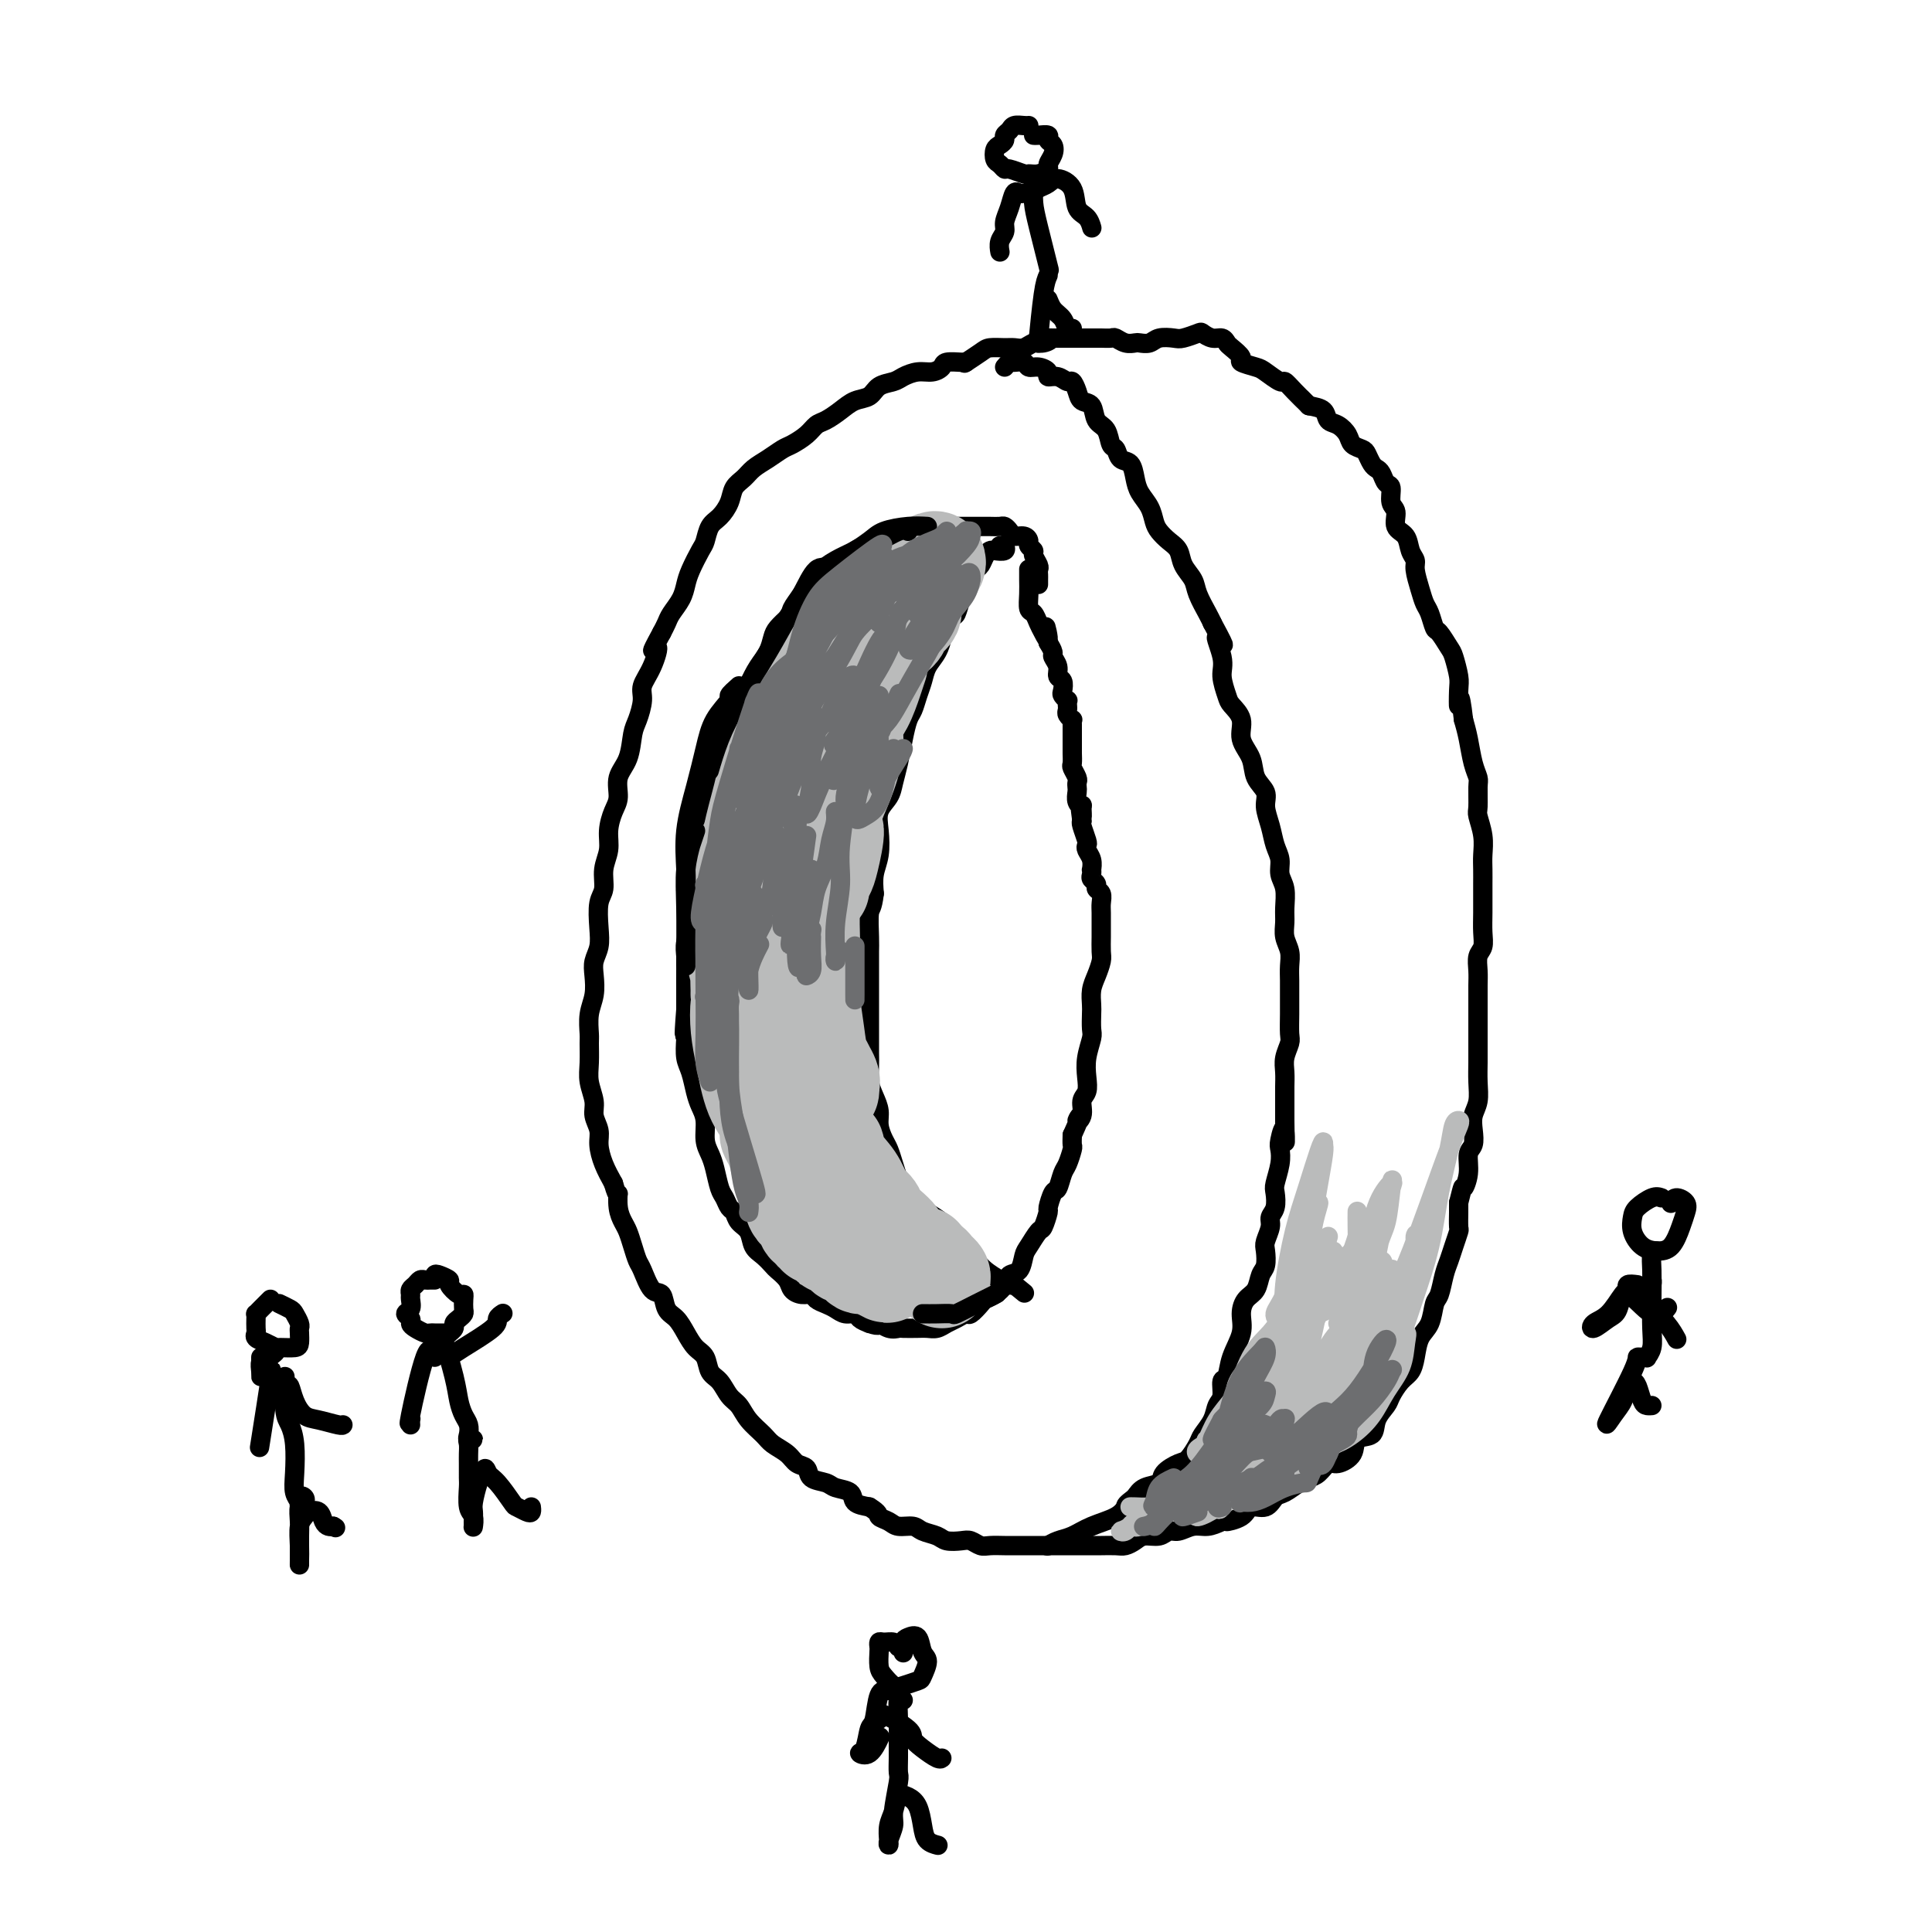 <svg viewBox='0 0 400 400' version='1.1' xmlns='http://www.w3.org/2000/svg' xmlns:xlink='http://www.w3.org/1999/xlink'><g fill='none' stroke='rgb(0,0,0)' stroke-width='4' stroke-linecap='round' stroke-linejoin='round'><path d='M215,121c-0.002,-0.336 -0.005,-0.671 0,-1c0.005,-0.329 0.016,-0.651 0,-1c-0.016,-0.349 -0.061,-0.723 0,-1c0.061,-0.277 0.227,-0.455 0,-1c-0.227,-0.545 -0.847,-1.456 -1,-2c-0.153,-0.544 0.163,-0.719 0,-1c-0.163,-0.281 -0.803,-0.666 -1,-1c-0.197,-0.334 0.049,-0.615 0,-1c-0.049,-0.385 -0.393,-0.874 -1,-1c-0.607,-0.126 -1.476,0.110 -2,0c-0.524,-0.110 -0.704,-0.565 -1,-1c-0.296,-0.435 -0.708,-0.849 -1,-1c-0.292,-0.151 -0.463,-0.041 -1,0c-0.537,0.041 -1.439,0.011 -2,0c-0.561,-0.011 -0.779,-0.003 -1,0c-0.221,0.003 -0.443,0.001 -1,0c-0.557,-0.001 -1.447,-0.000 -2,0c-0.553,0.000 -0.767,0.000 -1,0c-0.233,-0.000 -0.484,-0.001 -1,0c-0.516,0.001 -1.297,0.004 -2,0c-0.703,-0.004 -1.328,-0.016 -2,0c-0.672,0.016 -1.391,0.060 -2,0c-0.609,-0.060 -1.108,-0.223 -2,0c-0.892,0.223 -2.178,0.833 -3,1c-0.822,0.167 -1.179,-0.110 -2,0c-0.821,0.110 -2.104,0.607 -3,1c-0.896,0.393 -1.405,0.683 -2,1c-0.595,0.317 -1.276,0.662 -2,1c-0.724,0.338 -1.493,0.668 -2,1c-0.507,0.332 -0.754,0.666 -1,1'/><path d='M176,115c-3.008,1.285 -2.027,1.499 -2,2c0.027,0.501 -0.900,1.290 -2,2c-1.100,0.710 -2.374,1.341 -3,2c-0.626,0.659 -0.605,1.346 -1,2c-0.395,0.654 -1.205,1.277 -2,2c-0.795,0.723 -1.574,1.548 -2,2c-0.426,0.452 -0.498,0.532 -1,1c-0.502,0.468 -1.434,1.325 -2,2c-0.566,0.675 -0.767,1.168 -1,2c-0.233,0.832 -0.500,2.004 -1,3c-0.500,0.996 -1.233,1.817 -2,3c-0.767,1.183 -1.568,2.726 -2,4c-0.432,1.274 -0.496,2.277 -1,3c-0.504,0.723 -1.448,1.166 -2,2c-0.552,0.834 -0.712,2.061 -1,3c-0.288,0.939 -0.703,1.591 -1,3c-0.297,1.409 -0.476,3.576 -1,5c-0.524,1.424 -1.393,2.106 -2,3c-0.607,0.894 -0.951,2.000 -1,3c-0.049,1.000 0.198,1.894 0,3c-0.198,1.106 -0.842,2.424 -1,4c-0.158,1.576 0.169,3.411 0,5c-0.169,1.589 -0.834,2.932 -1,4c-0.166,1.068 0.166,1.861 0,3c-0.166,1.139 -0.829,2.625 -1,4c-0.171,1.375 0.150,2.639 0,4c-0.150,1.361 -0.772,2.818 -1,4c-0.228,1.182 -0.061,2.090 0,3c0.061,0.910 0.016,1.822 0,3c-0.016,1.178 -0.005,2.622 0,4c0.005,1.378 0.002,2.689 0,4'/><path d='M142,209c-0.622,7.802 -0.178,4.807 0,4c0.178,-0.807 0.089,0.574 0,2c-0.089,1.426 -0.177,2.898 0,4c0.177,1.102 0.621,1.835 1,3c0.379,1.165 0.693,2.763 1,4c0.307,1.237 0.607,2.115 1,3c0.393,0.885 0.879,1.778 1,3c0.121,1.222 -0.122,2.774 0,4c0.122,1.226 0.610,2.125 1,3c0.390,0.875 0.682,1.725 1,3c0.318,1.275 0.661,2.975 1,4c0.339,1.025 0.672,1.376 1,2c0.328,0.624 0.650,1.522 1,2c0.350,0.478 0.726,0.536 1,1c0.274,0.464 0.445,1.332 1,2c0.555,0.668 1.496,1.134 2,2c0.504,0.866 0.573,2.133 1,3c0.427,0.867 1.213,1.335 2,2c0.787,0.665 1.576,1.527 2,2c0.424,0.473 0.485,0.557 1,1c0.515,0.443 1.485,1.246 2,2c0.515,0.754 0.575,1.459 1,2c0.425,0.541 1.216,0.918 2,1c0.784,0.082 1.561,-0.132 2,0c0.439,0.132 0.541,0.609 1,1c0.459,0.391 1.274,0.696 2,1c0.726,0.304 1.363,0.606 2,1c0.637,0.394 1.274,0.879 2,1c0.726,0.121 1.542,-0.121 2,0c0.458,0.121 0.560,0.606 1,1c0.440,0.394 1.220,0.697 2,1'/><path d='M180,274c2.529,0.868 1.850,0.036 2,0c0.150,-0.036 1.128,0.722 2,1c0.872,0.278 1.637,0.075 2,0c0.363,-0.075 0.324,-0.023 1,0c0.676,0.023 2.068,0.018 3,0c0.932,-0.018 1.406,-0.047 2,0c0.594,0.047 1.310,0.172 2,0c0.690,-0.172 1.355,-0.641 2,-1c0.645,-0.359 1.271,-0.607 2,-1c0.729,-0.393 1.560,-0.931 2,-1c0.440,-0.069 0.489,0.330 1,0c0.511,-0.330 1.484,-1.388 2,-2c0.516,-0.612 0.576,-0.778 1,-1c0.424,-0.222 1.213,-0.500 2,-1c0.787,-0.500 1.572,-1.221 2,-2c0.428,-0.779 0.500,-1.617 1,-2c0.500,-0.383 1.429,-0.310 2,-1c0.571,-0.690 0.784,-2.143 1,-3c0.216,-0.857 0.435,-1.116 1,-2c0.565,-0.884 1.475,-2.391 2,-3c0.525,-0.609 0.666,-0.318 1,-1c0.334,-0.682 0.863,-2.336 1,-3c0.137,-0.664 -0.118,-0.336 0,-1c0.118,-0.664 0.610,-2.318 1,-3c0.390,-0.682 0.679,-0.391 1,-1c0.321,-0.609 0.674,-2.116 1,-3c0.326,-0.884 0.623,-1.144 1,-2c0.377,-0.856 0.832,-2.307 1,-3c0.168,-0.693 0.048,-0.626 0,-1c-0.048,-0.374 -0.024,-1.187 0,-2'/><path d='M222,235c2.637,-5.767 1.229,-3.683 1,-3c-0.229,0.683 0.722,-0.035 1,-1c0.278,-0.965 -0.118,-2.178 0,-3c0.118,-0.822 0.750,-1.255 1,-2c0.250,-0.745 0.120,-1.803 0,-3c-0.120,-1.197 -0.228,-2.532 0,-4c0.228,-1.468 0.792,-3.068 1,-4c0.208,-0.932 0.058,-1.197 0,-2c-0.058,-0.803 -0.026,-2.144 0,-3c0.026,-0.856 0.045,-1.225 0,-2c-0.045,-0.775 -0.156,-1.955 0,-3c0.156,-1.045 0.578,-1.956 1,-3c0.422,-1.044 0.845,-2.223 1,-3c0.155,-0.777 0.041,-1.152 0,-2c-0.041,-0.848 -0.010,-2.167 0,-3c0.010,-0.833 -0.001,-1.179 0,-2c0.001,-0.821 0.015,-2.118 0,-3c-0.015,-0.882 -0.060,-1.350 0,-2c0.060,-0.650 0.226,-1.483 0,-2c-0.226,-0.517 -0.845,-0.717 -1,-1c-0.155,-0.283 0.154,-0.649 0,-1c-0.154,-0.351 -0.772,-0.688 -1,-1c-0.228,-0.312 -0.065,-0.598 0,-1c0.065,-0.402 0.031,-0.920 0,-1c-0.031,-0.080 -0.060,0.279 0,0c0.060,-0.279 0.209,-1.195 0,-2c-0.209,-0.805 -0.774,-1.497 -1,-2c-0.226,-0.503 -0.112,-0.815 0,-1c0.112,-0.185 0.222,-0.242 0,-1c-0.222,-0.758 -0.778,-2.217 -1,-3c-0.222,-0.783 -0.111,-0.892 0,-1'/><path d='M224,170c-0.614,-4.589 -0.151,-1.562 0,-1c0.151,0.562 -0.012,-1.341 0,-2c0.012,-0.659 0.199,-0.075 0,0c-0.199,0.075 -0.784,-0.360 -1,-1c-0.216,-0.640 -0.062,-1.485 0,-2c0.062,-0.515 0.031,-0.700 0,-1c-0.031,-0.300 -0.061,-0.714 0,-1c0.061,-0.286 0.212,-0.443 0,-1c-0.212,-0.557 -0.789,-1.515 -1,-2c-0.211,-0.485 -0.057,-0.497 0,-1c0.057,-0.503 0.015,-1.497 0,-2c-0.015,-0.503 -0.004,-0.516 0,-1c0.004,-0.484 0.001,-1.440 0,-2c-0.001,-0.560 0.001,-0.724 0,-1c-0.001,-0.276 -0.004,-0.665 0,-1c0.004,-0.335 0.015,-0.615 0,-1c-0.015,-0.385 -0.057,-0.877 0,-1c0.057,-0.123 0.211,0.121 0,0c-0.211,-0.121 -0.788,-0.606 -1,-1c-0.212,-0.394 -0.061,-0.697 0,-1c0.061,-0.303 0.030,-0.605 0,-1c-0.030,-0.395 -0.060,-0.883 0,-1c0.060,-0.117 0.208,0.138 0,0c-0.208,-0.138 -0.773,-0.670 -1,-1c-0.227,-0.330 -0.117,-0.460 0,-1c0.117,-0.540 0.242,-1.492 0,-2c-0.242,-0.508 -0.852,-0.573 -1,-1c-0.148,-0.427 0.167,-1.218 0,-2c-0.167,-0.782 -0.814,-1.557 -1,-2c-0.186,-0.443 0.090,-0.555 0,-1c-0.090,-0.445 -0.545,-1.222 -1,-2'/><path d='M217,133c-1.035,-5.914 -0.124,-2.199 0,-1c0.124,1.199 -0.541,-0.118 -1,-1c-0.459,-0.882 -0.711,-1.328 -1,-2c-0.289,-0.672 -0.613,-1.571 -1,-2c-0.387,-0.429 -0.836,-0.388 -1,-1c-0.164,-0.612 -0.044,-1.875 0,-3c0.044,-1.125 0.012,-2.111 0,-3c-0.012,-0.889 -0.003,-1.683 0,-2c0.003,-0.317 0.002,-0.159 0,0'/><path d='M200,75c-0.102,0.022 -0.204,0.044 -1,0c-0.796,-0.044 -2.286,-0.152 -3,0c-0.714,0.152 -0.651,0.566 -1,1c-0.349,0.434 -1.109,0.889 -2,1c-0.891,0.111 -1.915,-0.121 -3,0c-1.085,0.121 -2.233,0.595 -3,1c-0.767,0.405 -1.153,0.741 -2,1c-0.847,0.259 -2.156,0.440 -3,1c-0.844,0.560 -1.223,1.497 -2,2c-0.777,0.503 -1.950,0.571 -3,1c-1.050,0.429 -1.976,1.218 -3,2c-1.024,0.782 -2.146,1.557 -3,2c-0.854,0.443 -1.439,0.556 -2,1c-0.561,0.444 -1.099,1.221 -2,2c-0.901,0.779 -2.166,1.560 -3,2c-0.834,0.440 -1.235,0.540 -2,1c-0.765,0.460 -1.892,1.281 -3,2c-1.108,0.719 -2.198,1.337 -3,2c-0.802,0.663 -1.318,1.370 -2,2c-0.682,0.630 -1.531,1.184 -2,2c-0.469,0.816 -0.558,1.893 -1,3c-0.442,1.107 -1.235,2.243 -2,3c-0.765,0.757 -1.500,1.136 -2,2c-0.500,0.864 -0.763,2.212 -1,3c-0.237,0.788 -0.449,1.016 -1,2c-0.551,0.984 -1.443,2.725 -2,4c-0.557,1.275 -0.779,2.085 -1,3c-0.221,0.915 -0.441,1.936 -1,3c-0.559,1.064 -1.458,2.171 -2,3c-0.542,0.829 -0.726,1.380 -1,2c-0.274,0.620 -0.637,1.310 -1,2'/><path d='M137,131c-3.139,5.753 -1.485,3.134 -1,3c0.485,-0.134 -0.199,2.216 -1,4c-0.801,1.784 -1.719,3.001 -2,4c-0.281,0.999 0.075,1.778 0,3c-0.075,1.222 -0.580,2.887 -1,4c-0.420,1.113 -0.756,1.676 -1,3c-0.244,1.324 -0.395,3.410 -1,5c-0.605,1.590 -1.664,2.683 -2,4c-0.336,1.317 0.049,2.858 0,4c-0.049,1.142 -0.534,1.885 -1,3c-0.466,1.115 -0.913,2.604 -1,4c-0.087,1.396 0.187,2.701 0,4c-0.187,1.299 -0.834,2.591 -1,4c-0.166,1.409 0.148,2.933 0,4c-0.148,1.067 -0.758,1.677 -1,3c-0.242,1.323 -0.116,3.358 0,5c0.116,1.642 0.224,2.893 0,4c-0.224,1.107 -0.778,2.072 -1,3c-0.222,0.928 -0.112,1.818 0,3c0.112,1.182 0.226,2.654 0,4c-0.226,1.346 -0.794,2.565 -1,4c-0.206,1.435 -0.051,3.087 0,4c0.051,0.913 -0.001,1.087 0,2c0.001,0.913 0.057,2.565 0,4c-0.057,1.435 -0.226,2.652 0,4c0.226,1.348 0.847,2.828 1,4c0.153,1.172 -0.164,2.035 0,3c0.164,0.965 0.807,2.032 1,3c0.193,0.968 -0.063,1.838 0,3c0.063,1.162 0.447,2.618 1,4c0.553,1.382 1.277,2.691 2,4'/><path d='M127,245c1.013,3.562 1.045,1.968 1,2c-0.045,0.032 -0.167,1.689 0,3c0.167,1.311 0.621,2.274 1,3c0.379,0.726 0.682,1.214 1,2c0.318,0.786 0.653,1.868 1,3c0.347,1.132 0.708,2.313 1,3c0.292,0.687 0.515,0.879 1,2c0.485,1.121 1.232,3.171 2,4c0.768,0.829 1.556,0.439 2,1c0.444,0.561 0.543,2.075 1,3c0.457,0.925 1.273,1.263 2,2c0.727,0.737 1.363,1.873 2,3c0.637,1.127 1.273,2.245 2,3c0.727,0.755 1.546,1.146 2,2c0.454,0.854 0.543,2.171 1,3c0.457,0.829 1.281,1.170 2,2c0.719,0.830 1.332,2.148 2,3c0.668,0.852 1.390,1.239 2,2c0.610,0.761 1.108,1.896 2,3c0.892,1.104 2.180,2.179 3,3c0.820,0.821 1.173,1.390 2,2c0.827,0.610 2.126,1.263 3,2c0.874,0.737 1.321,1.560 2,2c0.679,0.440 1.590,0.498 2,1c0.410,0.502 0.318,1.448 1,2c0.682,0.552 2.139,0.712 3,1c0.861,0.288 1.128,0.706 2,1c0.872,0.294 2.350,0.464 3,1c0.650,0.536 0.471,1.439 1,2c0.529,0.561 1.764,0.781 3,1'/><path d='M180,312c2.209,1.338 1.731,1.682 2,2c0.269,0.318 1.283,0.610 2,1c0.717,0.390 1.135,0.879 2,1c0.865,0.121 2.175,-0.125 3,0c0.825,0.125 1.166,0.621 2,1c0.834,0.379 2.163,0.641 3,1c0.837,0.359 1.182,0.814 2,1c0.818,0.186 2.110,0.102 3,0c0.890,-0.102 1.379,-0.224 2,0c0.621,0.224 1.374,0.792 2,1c0.626,0.208 1.125,0.056 2,0c0.875,-0.056 2.126,-0.015 3,0c0.874,0.015 1.370,0.004 2,0c0.630,-0.004 1.394,-0.001 2,0c0.606,0.001 1.053,0.000 2,0c0.947,-0.000 2.393,-0.000 3,0c0.607,0.000 0.374,0.000 1,0c0.626,-0.000 2.111,-0.000 3,0c0.889,0.000 1.183,0.001 2,0c0.817,-0.001 2.159,-0.003 3,0c0.841,0.003 1.183,0.011 2,0c0.817,-0.011 2.109,-0.040 3,0c0.891,0.040 1.379,0.150 2,0c0.621,-0.150 1.373,-0.561 2,-1c0.627,-0.439 1.130,-0.906 2,-1c0.870,-0.094 2.109,0.186 3,0c0.891,-0.186 1.435,-0.837 2,-1c0.565,-0.163 1.151,0.163 2,0c0.849,-0.163 1.959,-0.813 3,-1c1.041,-0.187 2.012,0.089 3,0c0.988,-0.089 1.994,-0.545 3,-1'/><path d='M253,315c3.469,-0.748 1.142,-0.116 1,0c-0.142,0.116 1.900,-0.282 3,-1c1.100,-0.718 1.257,-1.754 2,-2c0.743,-0.246 2.072,0.299 3,0c0.928,-0.299 1.456,-1.441 2,-2c0.544,-0.559 1.105,-0.536 2,-1c0.895,-0.464 2.125,-1.415 3,-2c0.875,-0.585 1.394,-0.802 2,-1c0.606,-0.198 1.298,-0.375 2,-1c0.702,-0.625 1.414,-1.696 2,-2c0.586,-0.304 1.045,0.159 2,0c0.955,-0.159 2.406,-0.938 3,-2c0.594,-1.062 0.329,-2.405 1,-3c0.671,-0.595 2.277,-0.442 3,-1c0.723,-0.558 0.565,-1.825 1,-3c0.435,-1.175 1.465,-2.256 2,-3c0.535,-0.744 0.576,-1.151 1,-2c0.424,-0.849 1.231,-2.140 2,-3c0.769,-0.860 1.501,-1.288 2,-2c0.499,-0.712 0.763,-1.708 1,-3c0.237,-1.292 0.445,-2.881 1,-4c0.555,-1.119 1.458,-1.769 2,-3c0.542,-1.231 0.722,-3.042 1,-4c0.278,-0.958 0.653,-1.063 1,-2c0.347,-0.937 0.667,-2.708 1,-4c0.333,-1.292 0.678,-2.107 1,-3c0.322,-0.893 0.622,-1.864 1,-3c0.378,-1.136 0.833,-2.439 1,-3c0.167,-0.561 0.045,-0.382 0,-1c-0.045,-0.618 -0.013,-2.034 0,-3c0.013,-0.966 0.006,-1.483 0,-2'/><path d='M302,249c1.090,-4.424 0.814,-2.984 1,-3c0.186,-0.016 0.833,-1.488 1,-3c0.167,-1.512 -0.148,-3.065 0,-4c0.148,-0.935 0.758,-1.253 1,-2c0.242,-0.747 0.118,-1.922 0,-3c-0.118,-1.078 -0.228,-2.060 0,-3c0.228,-0.940 0.793,-1.839 1,-3c0.207,-1.161 0.055,-2.583 0,-4c-0.055,-1.417 -0.015,-2.830 0,-4c0.015,-1.170 0.004,-2.098 0,-3c-0.004,-0.902 -0.001,-1.777 0,-3c0.001,-1.223 -0.001,-2.793 0,-4c0.001,-1.207 0.004,-2.052 0,-3c-0.004,-0.948 -0.015,-1.999 0,-3c0.015,-1.001 0.057,-1.950 0,-3c-0.057,-1.050 -0.211,-2.200 0,-3c0.211,-0.800 0.789,-1.249 1,-2c0.211,-0.751 0.057,-1.804 0,-3c-0.057,-1.196 -0.015,-2.535 0,-4c0.015,-1.465 0.005,-3.055 0,-4c-0.005,-0.945 -0.005,-1.244 0,-2c0.005,-0.756 0.016,-1.968 0,-3c-0.016,-1.032 -0.057,-1.884 0,-3c0.057,-1.116 0.212,-2.497 0,-4c-0.212,-1.503 -0.792,-3.128 -1,-4c-0.208,-0.872 -0.045,-0.992 0,-2c0.045,-1.008 -0.029,-2.906 0,-4c0.029,-1.094 0.163,-1.386 0,-2c-0.163,-0.614 -0.621,-1.550 -1,-3c-0.379,-1.450 -0.680,-3.414 -1,-5c-0.320,-1.586 -0.660,-2.793 -1,-4'/><path d='M303,149c-0.842,-7.337 -0.945,-3.680 -1,-3c-0.055,0.680 -0.060,-1.619 0,-3c0.060,-1.381 0.185,-1.846 0,-3c-0.185,-1.154 -0.679,-2.999 -1,-4c-0.321,-1.001 -0.467,-1.160 -1,-2c-0.533,-0.840 -1.452,-2.362 -2,-3c-0.548,-0.638 -0.725,-0.391 -1,-1c-0.275,-0.609 -0.647,-2.075 -1,-3c-0.353,-0.925 -0.686,-1.311 -1,-2c-0.314,-0.689 -0.608,-1.683 -1,-3c-0.392,-1.317 -0.884,-2.956 -1,-4c-0.116,-1.044 0.142,-1.491 0,-2c-0.142,-0.509 -0.683,-1.080 -1,-2c-0.317,-0.920 -0.410,-2.191 -1,-3c-0.590,-0.809 -1.678,-1.157 -2,-2c-0.322,-0.843 0.121,-2.180 0,-3c-0.121,-0.820 -0.806,-1.123 -1,-2c-0.194,-0.877 0.103,-2.328 0,-3c-0.103,-0.672 -0.605,-0.565 -1,-1c-0.395,-0.435 -0.682,-1.412 -1,-2c-0.318,-0.588 -0.667,-0.787 -1,-1c-0.333,-0.213 -0.652,-0.441 -1,-1c-0.348,-0.559 -0.726,-1.449 -1,-2c-0.274,-0.551 -0.445,-0.762 -1,-1c-0.555,-0.238 -1.495,-0.501 -2,-1c-0.505,-0.499 -0.574,-1.233 -1,-2c-0.426,-0.767 -1.207,-1.566 -2,-2c-0.793,-0.434 -1.598,-0.501 -2,-1c-0.402,-0.499 -0.401,-1.428 -1,-2c-0.599,-0.572 -1.800,-0.786 -3,-1'/><path d='M271,84c-2.766,-2.770 -1.182,-1.194 -1,-1c0.182,0.194 -1.038,-0.995 -2,-2c-0.962,-1.005 -1.667,-1.828 -2,-2c-0.333,-0.172 -0.294,0.306 -1,0c-0.706,-0.306 -2.157,-1.395 -3,-2c-0.843,-0.605 -1.076,-0.725 -2,-1c-0.924,-0.275 -2.537,-0.705 -3,-1c-0.463,-0.295 0.224,-0.456 0,-1c-0.224,-0.544 -1.360,-1.470 -2,-2c-0.640,-0.530 -0.786,-0.665 -1,-1c-0.214,-0.335 -0.498,-0.871 -1,-1c-0.502,-0.129 -1.221,0.148 -2,0c-0.779,-0.148 -1.616,-0.720 -2,-1c-0.384,-0.280 -0.315,-0.267 -1,0c-0.685,0.267 -2.124,0.790 -3,1c-0.876,0.210 -1.190,0.109 -2,0c-0.810,-0.109 -2.118,-0.224 -3,0c-0.882,0.224 -1.340,0.788 -2,1c-0.660,0.212 -1.524,0.071 -2,0c-0.476,-0.071 -0.564,-0.072 -1,0c-0.436,0.072 -1.219,0.215 -2,0c-0.781,-0.215 -1.561,-0.790 -2,-1c-0.439,-0.210 -0.537,-0.056 -1,0c-0.463,0.056 -1.290,0.015 -2,0c-0.710,-0.015 -1.302,-0.004 -2,0c-0.698,0.004 -1.500,0.001 -2,0c-0.500,-0.001 -0.698,-0.000 -1,0c-0.302,0.000 -0.710,0.000 -1,0c-0.290,-0.000 -0.463,-0.000 -1,0c-0.537,0.000 -1.439,0.000 -2,0c-0.561,-0.000 -0.780,-0.000 -1,0'/><path d='M218,70c-5.606,-0.065 -2.121,-0.228 -1,0c1.121,0.228 -0.121,0.846 -1,1c-0.879,0.154 -1.394,-0.155 -2,0c-0.606,0.155 -1.301,0.775 -2,1c-0.699,0.225 -1.400,0.054 -2,0c-0.600,-0.054 -1.099,0.010 -2,0c-0.901,-0.010 -2.203,-0.094 -3,0c-0.797,0.094 -1.090,0.365 -2,1c-0.910,0.635 -2.437,1.632 -3,2c-0.563,0.368 -0.161,0.105 0,0c0.161,-0.105 0.080,-0.053 0,0'/><path d='M208,76c0.365,-0.431 0.730,-0.862 1,-1c0.270,-0.138 0.444,0.018 1,0c0.556,-0.018 1.492,-0.211 2,0c0.508,0.211 0.587,0.826 1,1c0.413,0.174 1.161,-0.093 2,0c0.839,0.093 1.769,0.545 2,1c0.231,0.455 -0.236,0.912 0,1c0.236,0.088 1.175,-0.194 2,0c0.825,0.194 1.534,0.862 2,1c0.466,0.138 0.687,-0.254 1,0c0.313,0.254 0.718,1.155 1,2c0.282,0.845 0.443,1.635 1,2c0.557,0.365 1.512,0.306 2,1c0.488,0.694 0.511,2.141 1,3c0.489,0.859 1.444,1.132 2,2c0.556,0.868 0.712,2.333 1,3c0.288,0.667 0.706,0.538 1,1c0.294,0.462 0.464,1.516 1,2c0.536,0.484 1.439,0.398 2,1c0.561,0.602 0.779,1.890 1,3c0.221,1.110 0.443,2.041 1,3c0.557,0.959 1.449,1.947 2,3c0.551,1.053 0.762,2.172 1,3c0.238,0.828 0.501,1.366 1,2c0.499,0.634 1.232,1.365 2,2c0.768,0.635 1.572,1.175 2,2c0.428,0.825 0.482,1.937 1,3c0.518,1.063 1.500,2.079 2,3c0.500,0.921 0.519,1.748 1,3c0.481,1.252 1.423,2.929 2,4c0.577,1.071 0.788,1.535 1,2'/><path d='M251,129c4.029,7.448 1.603,3.566 1,3c-0.603,-0.566 0.617,2.182 1,4c0.383,1.818 -0.071,2.706 0,4c0.071,1.294 0.667,2.996 1,4c0.333,1.004 0.402,1.311 1,2c0.598,0.689 1.723,1.759 2,3c0.277,1.241 -0.295,2.652 0,4c0.295,1.348 1.455,2.632 2,4c0.545,1.368 0.474,2.820 1,4c0.526,1.180 1.647,2.087 2,3c0.353,0.913 -0.064,1.833 0,3c0.064,1.167 0.609,2.580 1,4c0.391,1.420 0.626,2.848 1,4c0.374,1.152 0.885,2.027 1,3c0.115,0.973 -0.166,2.045 0,3c0.166,0.955 0.780,1.792 1,3c0.220,1.208 0.045,2.788 0,4c-0.045,1.212 0.041,2.057 0,3c-0.041,0.943 -0.207,1.984 0,3c0.207,1.016 0.788,2.007 1,3c0.212,0.993 0.057,1.989 0,3c-0.057,1.011 -0.014,2.038 0,3c0.014,0.962 0.000,1.860 0,3c-0.000,1.140 0.014,2.521 0,4c-0.014,1.479 -0.056,3.057 0,4c0.056,0.943 0.211,1.252 0,2c-0.211,0.748 -0.789,1.935 -1,3c-0.211,1.065 -0.057,2.007 0,3c0.057,0.993 0.015,2.037 0,3c-0.015,0.963 -0.004,1.847 0,3c0.004,1.153 0.002,2.577 0,4'/><path d='M266,232c0.060,7.781 0.208,3.233 0,2c-0.208,-1.233 -0.774,0.848 -1,2c-0.226,1.152 -0.112,1.376 0,2c0.112,0.624 0.222,1.648 0,3c-0.222,1.352 -0.776,3.033 -1,4c-0.224,0.967 -0.116,1.222 0,2c0.116,0.778 0.241,2.080 0,3c-0.241,0.920 -0.848,1.458 -1,2c-0.152,0.542 0.152,1.089 0,2c-0.152,0.911 -0.761,2.187 -1,3c-0.239,0.813 -0.109,1.162 0,2c0.109,0.838 0.197,2.166 0,3c-0.197,0.834 -0.678,1.173 -1,2c-0.322,0.827 -0.485,2.142 -1,3c-0.515,0.858 -1.380,1.260 -2,2c-0.620,0.740 -0.993,1.817 -1,3c-0.007,1.183 0.353,2.470 0,4c-0.353,1.530 -1.418,3.301 -2,5c-0.582,1.699 -0.680,3.325 -1,4c-0.320,0.675 -0.863,0.397 -1,1c-0.137,0.603 0.133,2.085 0,3c-0.133,0.915 -0.669,1.261 -1,2c-0.331,0.739 -0.457,1.871 -1,3c-0.543,1.129 -1.501,2.256 -2,3c-0.499,0.744 -0.537,1.106 -1,2c-0.463,0.894 -1.349,2.319 -2,3c-0.651,0.681 -1.067,0.619 -2,1c-0.933,0.381 -2.384,1.205 -3,2c-0.616,0.795 -0.397,1.560 -1,2c-0.603,0.440 -2.030,0.554 -3,1c-0.970,0.446 -1.485,1.223 -2,2'/><path d='M235,310c-2.100,1.594 -1.850,1.579 -2,2c-0.150,0.421 -0.699,1.279 -2,2c-1.301,0.721 -3.354,1.304 -5,2c-1.646,0.696 -2.884,1.506 -4,2c-1.116,0.494 -2.108,0.671 -3,1c-0.892,0.329 -1.683,0.808 -2,1c-0.317,0.192 -0.158,0.096 0,0'/><path d='M207,113c0.437,0.030 0.874,0.060 1,0c0.126,-0.060 -0.060,-0.210 0,0c0.060,0.210 0.367,0.781 0,1c-0.367,0.219 -1.408,0.085 -2,0c-0.592,-0.085 -0.736,-0.122 -1,0c-0.264,0.122 -0.648,0.403 -1,1c-0.352,0.597 -0.672,1.509 -1,2c-0.328,0.491 -0.666,0.559 -1,1c-0.334,0.441 -0.666,1.254 -1,2c-0.334,0.746 -0.672,1.426 -1,2c-0.328,0.574 -0.648,1.041 -1,2c-0.352,0.959 -0.737,2.409 -1,3c-0.263,0.591 -0.403,0.321 -1,1c-0.597,0.679 -1.651,2.306 -2,3c-0.349,0.694 0.009,0.453 0,1c-0.009,0.547 -0.384,1.880 -1,3c-0.616,1.120 -1.475,2.028 -2,3c-0.525,0.972 -0.718,2.009 -1,3c-0.282,0.991 -0.653,1.938 -1,3c-0.347,1.062 -0.671,2.241 -1,3c-0.329,0.759 -0.664,1.098 -1,2c-0.336,0.902 -0.672,2.365 -1,4c-0.328,1.635 -0.649,3.440 -1,5c-0.351,1.560 -0.734,2.875 -1,4c-0.266,1.125 -0.415,2.061 -1,3c-0.585,0.939 -1.607,1.881 -2,3c-0.393,1.119 -0.157,2.413 0,4c0.157,1.587 0.235,3.466 0,5c-0.235,1.534 -0.781,2.724 -1,4c-0.219,1.276 -0.109,2.638 0,4'/><path d='M181,185c-0.381,3.272 -0.834,2.951 -1,4c-0.166,1.049 -0.044,3.467 0,5c0.044,1.533 0.012,2.180 0,3c-0.012,0.820 -0.003,1.812 0,3c0.003,1.188 0.001,2.572 0,4c-0.001,1.428 -0.000,2.899 0,4c0.000,1.101 -0.001,1.831 0,3c0.001,1.169 0.003,2.777 0,4c-0.003,1.223 -0.011,2.060 0,3c0.011,0.940 0.041,1.984 0,3c-0.041,1.016 -0.151,2.005 0,3c0.151,0.995 0.565,1.995 1,3c0.435,1.005 0.890,2.015 1,3c0.110,0.985 -0.125,1.944 0,3c0.125,1.056 0.611,2.208 1,3c0.389,0.792 0.681,1.223 1,2c0.319,0.777 0.666,1.900 1,3c0.334,1.100 0.654,2.178 1,3c0.346,0.822 0.716,1.390 1,2c0.284,0.610 0.481,1.262 1,2c0.519,0.738 1.360,1.562 2,2c0.640,0.438 1.077,0.491 2,1c0.923,0.509 2.330,1.473 3,2c0.670,0.527 0.601,0.616 1,1c0.399,0.384 1.265,1.062 2,2c0.735,0.938 1.338,2.136 2,3c0.662,0.864 1.382,1.395 2,2c0.618,0.605 1.135,1.286 2,2c0.865,0.714 2.079,1.461 3,2c0.921,0.539 1.549,0.868 2,1c0.451,0.132 0.726,0.066 1,0'/><path d='M210,266c3.667,3.000 1.833,1.500 0,0'/></g>
<g fill='none' stroke='rgb(186,187,187)' stroke-width='20' stroke-linecap='round' stroke-linejoin='round'><path d='M169,153c-0.016,-0.093 -0.032,-0.185 0,-1c0.032,-0.815 0.113,-2.352 0,-2c-0.113,0.352 -0.419,2.592 -1,4c-0.581,1.408 -1.437,1.985 -2,4c-0.563,2.015 -0.831,5.468 -2,9c-1.169,3.532 -3.238,7.143 -4,9c-0.762,1.857 -0.218,1.959 0,2c0.218,0.041 0.109,0.020 0,0'/><path d='M173,153c-0.557,-0.355 -1.114,-0.710 -2,1c-0.886,1.710 -2.103,5.486 -3,8c-0.897,2.514 -1.476,3.768 -3,8c-1.524,4.232 -3.995,11.443 -5,15c-1.005,3.557 -0.546,3.461 0,3c0.546,-0.461 1.179,-1.285 2,-3c0.821,-1.715 1.829,-4.320 3,-7c1.171,-2.680 2.504,-5.434 3,-8c0.496,-2.566 0.155,-4.943 0,-7c-0.155,-2.057 -0.124,-3.794 0,-5c0.124,-1.206 0.341,-1.881 0,-1c-0.341,0.881 -1.240,3.318 -2,6c-0.760,2.682 -1.382,5.610 -2,9c-0.618,3.390 -1.232,7.242 -2,11c-0.768,3.758 -1.691,7.421 -2,10c-0.309,2.579 -0.006,4.075 0,5c0.006,0.925 -0.285,1.281 0,1c0.285,-0.281 1.146,-1.198 2,-3c0.854,-1.802 1.700,-4.488 2,-7c0.300,-2.512 0.054,-4.850 0,-8c-0.054,-3.150 0.083,-7.114 0,-10c-0.083,-2.886 -0.387,-4.696 -1,-6c-0.613,-1.304 -1.537,-2.104 -2,-2c-0.463,0.104 -0.466,1.110 -1,4c-0.534,2.890 -1.600,7.663 -2,12c-0.400,4.337 -0.135,8.237 0,12c0.135,3.763 0.139,7.390 0,10c-0.139,2.610 -0.422,4.203 0,5c0.422,0.797 1.549,0.799 2,0c0.451,-0.799 0.225,-2.400 0,-4'/><path d='M160,202c0.526,-1.352 0.842,-2.731 1,-5c0.158,-2.269 0.159,-5.429 0,-8c-0.159,-2.571 -0.476,-4.553 -1,-7c-0.524,-2.447 -1.254,-5.360 -2,-7c-0.746,-1.640 -1.507,-2.007 -2,-2c-0.493,0.007 -0.718,0.386 -1,2c-0.282,1.614 -0.622,4.461 -1,7c-0.378,2.539 -0.796,4.770 -1,7c-0.204,2.230 -0.195,4.460 0,6c0.195,1.540 0.575,2.389 1,3c0.425,0.611 0.894,0.982 1,1c0.106,0.018 -0.153,-0.318 0,-1c0.153,-0.682 0.717,-1.709 1,-2c0.283,-0.291 0.283,0.153 0,-1c-0.283,-1.153 -0.850,-3.902 -1,-6c-0.150,-2.098 0.117,-3.546 0,-5c-0.117,-1.454 -0.620,-2.914 -1,-4c-0.380,-1.086 -0.639,-1.799 -1,-2c-0.361,-0.201 -0.826,0.112 -1,1c-0.174,0.888 -0.058,2.353 0,4c0.058,1.647 0.058,3.475 0,6c-0.058,2.525 -0.173,5.746 0,8c0.173,2.254 0.635,3.541 1,5c0.365,1.459 0.634,3.091 1,4c0.366,0.909 0.831,1.096 1,1c0.169,-0.096 0.043,-0.476 0,-1c-0.043,-0.524 -0.001,-1.193 0,-2c0.001,-0.807 -0.038,-1.752 0,-3c0.038,-1.248 0.155,-2.798 0,-4c-0.155,-1.202 -0.580,-2.054 -1,-2c-0.420,0.054 -0.834,1.016 -1,3c-0.166,1.984 -0.083,4.992 0,8'/><path d='M153,206c0.350,5.262 0.724,6.918 1,9c0.276,2.082 0.453,4.589 1,7c0.547,2.411 1.465,4.726 2,6c0.535,1.274 0.687,1.508 1,2c0.313,0.492 0.789,1.241 1,1c0.211,-0.241 0.159,-1.472 0,-3c-0.159,-1.528 -0.424,-3.352 -1,-5c-0.576,-1.648 -1.461,-3.121 -2,-5c-0.539,-1.879 -0.730,-4.166 -1,-6c-0.270,-1.834 -0.618,-3.215 -1,-4c-0.382,-0.785 -0.800,-0.972 -1,0c-0.200,0.972 -0.184,3.104 0,5c0.184,1.896 0.535,3.555 1,6c0.465,2.445 1.042,5.677 2,8c0.958,2.323 2.296,3.738 3,5c0.704,1.262 0.774,2.372 1,3c0.226,0.628 0.609,0.776 1,1c0.391,0.224 0.791,0.525 1,0c0.209,-0.525 0.228,-1.877 0,-3c-0.228,-1.123 -0.704,-2.016 -1,-3c-0.296,-0.984 -0.412,-2.060 -1,-3c-0.588,-0.940 -1.648,-1.746 -2,-2c-0.352,-0.254 0.003,0.042 0,1c-0.003,0.958 -0.366,2.577 0,4c0.366,1.423 1.461,2.650 2,4c0.539,1.350 0.523,2.823 1,4c0.477,1.177 1.447,2.058 2,3c0.553,0.942 0.687,1.946 1,3c0.313,1.054 0.804,2.158 1,2c0.196,-0.158 0.098,-1.579 0,-3'/><path d='M165,243c0.740,2.487 -0.909,-0.295 -2,-2c-1.091,-1.705 -1.624,-2.332 -2,-3c-0.376,-0.668 -0.597,-1.375 -1,-2c-0.403,-0.625 -0.990,-1.168 -1,-1c-0.010,0.168 0.557,1.045 1,2c0.443,0.955 0.763,1.986 1,3c0.237,1.014 0.392,2.011 1,3c0.608,0.989 1.668,1.972 2,3c0.332,1.028 -0.065,2.103 0,3c0.065,0.897 0.591,1.618 1,2c0.409,0.382 0.702,0.427 1,1c0.298,0.573 0.601,1.674 1,2c0.399,0.326 0.895,-0.124 1,0c0.105,0.124 -0.179,0.820 0,1c0.179,0.180 0.821,-0.158 1,0c0.179,0.158 -0.107,0.812 0,1c0.107,0.188 0.606,-0.091 1,0c0.394,0.091 0.683,0.550 1,1c0.317,0.450 0.662,0.890 1,1c0.338,0.110 0.668,-0.111 1,0c0.332,0.111 0.667,0.555 1,1c0.333,0.445 0.666,0.890 1,1c0.334,0.110 0.671,-0.115 1,0c0.329,0.115 0.652,0.569 1,1c0.348,0.431 0.722,0.837 1,1c0.278,0.163 0.459,0.082 1,0c0.541,-0.082 1.440,-0.166 2,0c0.560,0.166 0.780,0.583 1,1'/><path d='M182,263c2.711,1.711 1.489,0.489 1,0c-0.489,-0.489 -0.244,-0.244 0,0'/><path d='M168,227c0.000,-0.341 0.000,-0.683 0,-1c-0.000,-0.317 -0.000,-0.610 0,-1c0.000,-0.390 0.000,-0.878 0,-2c-0.000,-1.122 -0.000,-2.877 0,-4c0.000,-1.123 0.000,-1.613 0,-4c-0.000,-2.387 -0.000,-6.673 0,-9c0.000,-2.327 0.000,-2.697 0,-4c-0.000,-1.303 -0.001,-3.539 0,-5c0.001,-1.461 0.004,-2.149 0,-2c-0.004,0.149 -0.013,1.133 0,2c0.013,0.867 0.050,1.615 0,3c-0.050,1.385 -0.185,3.407 0,6c0.185,2.593 0.690,5.758 1,8c0.310,2.242 0.424,3.563 1,5c0.576,1.437 1.616,2.992 2,4c0.384,1.008 0.114,1.470 0,2c-0.114,0.530 -0.072,1.127 0,1c0.072,-0.127 0.173,-0.978 0,-2c-0.173,-1.022 -0.621,-2.213 -1,-3c-0.379,-0.787 -0.690,-1.169 -1,-2c-0.310,-0.831 -0.619,-2.112 -1,-3c-0.381,-0.888 -0.834,-1.382 -1,-2c-0.166,-0.618 -0.044,-1.361 0,-2c0.044,-0.639 0.012,-1.173 0,-2c-0.012,-0.827 -0.003,-1.945 0,-3c0.003,-1.055 0.001,-2.045 0,-3c-0.001,-0.955 -0.000,-1.875 0,-3c0.000,-1.125 0.000,-2.457 0,-4c-0.000,-1.543 -0.000,-3.298 0,-5c0.000,-1.702 0.000,-3.351 0,-5'/><path d='M168,187c0.000,-4.506 0.000,-3.272 0,-4c-0.000,-0.728 -0.000,-3.417 0,-5c0.000,-1.583 0.000,-2.061 0,-3c-0.000,-0.939 -0.001,-2.339 0,-3c0.001,-0.661 0.003,-0.584 0,-1c-0.003,-0.416 -0.012,-1.327 0,-2c0.012,-0.673 0.043,-1.110 0,-2c-0.043,-0.890 -0.162,-2.233 0,-3c0.162,-0.767 0.603,-0.958 1,-2c0.397,-1.042 0.750,-2.934 1,-4c0.250,-1.066 0.396,-1.307 1,-2c0.604,-0.693 1.665,-1.837 2,-3c0.335,-1.163 -0.057,-2.343 0,-3c0.057,-0.657 0.562,-0.791 1,-1c0.438,-0.209 0.809,-0.492 1,-1c0.191,-0.508 0.202,-1.241 0,-1c-0.202,0.241 -0.618,1.455 -1,2c-0.382,0.545 -0.729,0.419 -1,1c-0.271,0.581 -0.467,1.868 -1,3c-0.533,1.132 -1.405,2.109 -2,3c-0.595,0.891 -0.914,1.697 -1,2c-0.086,0.303 0.060,0.104 0,0c-0.060,-0.104 -0.325,-0.113 0,-1c0.325,-0.887 1.239,-2.652 2,-4c0.761,-1.348 1.369,-2.279 2,-3c0.631,-0.721 1.285,-1.233 2,-2c0.715,-0.767 1.490,-1.791 2,-3c0.510,-1.209 0.755,-2.605 1,-4'/><path d='M178,141c1.956,-4.115 1.846,-2.903 2,-3c0.154,-0.097 0.572,-1.503 1,-2c0.428,-0.497 0.864,-0.087 1,0c0.136,0.087 -0.029,-0.151 0,0c0.029,0.151 0.253,0.690 0,1c-0.253,0.310 -0.983,0.392 -1,0c-0.017,-0.392 0.678,-1.257 1,-2c0.322,-0.743 0.272,-1.364 1,-2c0.728,-0.636 2.234,-1.285 3,-2c0.766,-0.715 0.791,-1.495 1,-2c0.209,-0.505 0.603,-0.736 1,-1c0.397,-0.264 0.797,-0.561 1,-1c0.203,-0.439 0.210,-1.020 0,-1c-0.210,0.020 -0.638,0.641 -1,1c-0.362,0.359 -0.659,0.456 -1,1c-0.341,0.544 -0.725,1.536 -1,2c-0.275,0.464 -0.440,0.399 -1,1c-0.560,0.601 -1.516,1.868 -2,3c-0.484,1.132 -0.497,2.129 -1,3c-0.503,0.871 -1.497,1.617 -2,3c-0.503,1.383 -0.516,3.402 -1,5c-0.484,1.598 -1.439,2.776 -2,4c-0.561,1.224 -0.728,2.493 -1,4c-0.272,1.507 -0.650,3.252 -1,5c-0.350,1.748 -0.671,3.499 -1,5c-0.329,1.501 -0.664,2.750 -1,4'/><path d='M173,167c-1.034,4.987 -0.119,3.953 0,5c0.119,1.047 -0.556,4.174 -1,6c-0.444,1.826 -0.656,2.350 -1,3c-0.344,0.650 -0.821,1.424 -1,2c-0.179,0.576 -0.059,0.952 0,1c0.059,0.048 0.057,-0.233 0,-1c-0.057,-0.767 -0.167,-2.018 0,-3c0.167,-0.982 0.613,-1.693 1,-3c0.387,-1.307 0.715,-3.210 1,-5c0.285,-1.790 0.527,-3.467 1,-5c0.473,-1.533 1.177,-2.920 2,-5c0.823,-2.080 1.765,-4.852 2,-7c0.235,-2.148 -0.238,-3.672 0,-5c0.238,-1.328 1.188,-2.459 2,-4c0.812,-1.541 1.488,-3.492 2,-5c0.512,-1.508 0.861,-2.574 1,-3c0.139,-0.426 0.070,-0.213 0,0'/><path d='M191,121c-0.198,-0.219 -0.396,-0.438 0,-1c0.396,-0.562 1.385,-1.467 2,-2c0.615,-0.533 0.855,-0.693 1,-1c0.145,-0.307 0.196,-0.762 0,-1c-0.196,-0.238 -0.640,-0.260 -1,0c-0.360,0.260 -0.635,0.801 -1,1c-0.365,0.199 -0.818,0.057 -1,0c-0.182,-0.057 -0.091,-0.028 0,0'/><path d='M186,122c0.090,-1.293 0.180,-2.587 0,-3c-0.180,-0.413 -0.631,0.054 -1,0c-0.369,-0.054 -0.658,-0.630 -1,0c-0.342,0.630 -0.739,2.467 -2,4c-1.261,1.533 -3.386,2.763 -5,4c-1.614,1.237 -2.717,2.482 -4,4c-1.283,1.518 -2.746,3.311 -4,5c-1.254,1.689 -2.297,3.276 -3,5c-0.703,1.724 -1.065,3.586 -1,4c0.065,0.414 0.556,-0.619 1,-1c0.444,-0.381 0.841,-0.109 1,0c0.159,0.109 0.079,0.054 0,0'/><path d='M181,127c0.485,-0.175 0.969,-0.350 1,-1c0.031,-0.650 -0.392,-1.774 -1,-2c-0.608,-0.226 -1.401,0.447 -2,1c-0.599,0.553 -1.002,0.986 -2,2c-0.998,1.014 -2.589,2.608 -4,4c-1.411,1.392 -2.640,2.580 -4,5c-1.360,2.420 -2.850,6.070 -4,9c-1.150,2.930 -1.961,5.139 -3,8c-1.039,2.861 -2.306,6.374 -3,9c-0.694,2.626 -0.815,4.364 -1,5c-0.185,0.636 -0.434,0.171 0,0c0.434,-0.171 1.553,-0.049 2,0c0.447,0.049 0.224,0.024 0,0'/><path d='M164,150c0.032,-1.145 0.064,-2.289 0,-3c-0.064,-0.711 -0.223,-0.988 -1,0c-0.777,0.988 -2.170,3.243 -3,6c-0.830,2.757 -1.097,6.017 -2,10c-0.903,3.983 -2.442,8.689 -3,13c-0.558,4.311 -0.135,8.227 0,12c0.135,3.773 -0.016,7.403 0,10c0.016,2.597 0.200,4.160 1,5c0.800,0.840 2.215,0.957 3,1c0.785,0.043 0.938,0.012 1,0c0.062,-0.012 0.031,-0.006 0,0'/><path d='M160,184c0.190,-0.429 0.381,-0.859 0,-1c-0.381,-0.141 -1.333,0.006 -2,1c-0.667,0.994 -1.049,2.835 -1,6c0.049,3.165 0.529,7.655 1,12c0.471,4.345 0.932,8.545 2,13c1.068,4.455 2.742,9.166 4,13c1.258,3.834 2.100,6.791 3,9c0.900,2.209 1.858,3.672 3,5c1.142,1.328 2.469,2.522 3,3c0.531,0.478 0.265,0.239 0,0'/><path d='M168,229c0.044,-0.886 0.088,-1.772 0,-1c-0.088,0.772 -0.308,3.201 0,5c0.308,1.799 1.145,2.966 2,5c0.855,2.034 1.729,4.933 3,7c1.271,2.067 2.938,3.302 4,4c1.062,0.698 1.518,0.859 2,1c0.482,0.141 0.992,0.264 1,0c0.008,-0.264 -0.484,-0.914 -1,-2c-0.516,-1.086 -1.056,-2.609 -2,-4c-0.944,-1.391 -2.290,-2.651 -3,-4c-0.710,-1.349 -0.782,-2.786 -1,-3c-0.218,-0.214 -0.582,0.796 0,2c0.582,1.204 2.109,2.601 3,4c0.891,1.399 1.146,2.798 2,4c0.854,1.202 2.306,2.206 3,3c0.694,0.794 0.630,1.378 1,2c0.370,0.622 1.175,1.281 2,2c0.825,0.719 1.670,1.499 2,2c0.330,0.501 0.144,0.723 0,1c-0.144,0.277 -0.246,0.609 0,1c0.246,0.391 0.839,0.840 1,1c0.161,0.160 -0.111,0.029 0,0c0.111,-0.029 0.604,0.044 1,0c0.396,-0.044 0.693,-0.204 1,0c0.307,0.204 0.622,0.772 1,1c0.378,0.228 0.820,0.116 1,0c0.180,-0.116 0.100,-0.237 0,0c-0.100,0.237 -0.219,0.833 0,1c0.219,0.167 0.777,-0.095 1,0c0.223,0.095 0.112,0.548 0,1'/><path d='M192,262c3.101,3.804 1.353,0.813 1,0c-0.353,-0.813 0.690,0.553 1,1c0.310,0.447 -0.113,-0.025 0,0c0.113,0.025 0.761,0.545 1,1c0.239,0.455 0.068,0.844 0,1c-0.068,0.156 -0.034,0.078 0,0'/></g>
<g fill='none' stroke='rgb(0,0,0)' stroke-width='4' stroke-linecap='round' stroke-linejoin='round'><path d='M191,272c0.935,0.012 1.869,0.024 3,0c1.131,-0.024 2.458,-0.084 3,0c0.542,0.084 0.300,0.311 1,0c0.700,-0.311 2.342,-1.161 4,-2c1.658,-0.839 3.331,-1.668 4,-2c0.669,-0.332 0.335,-0.166 0,0'/><path d='M192,109c-1.191,-0.069 -2.383,-0.137 -4,0c-1.617,0.137 -3.660,0.480 -5,1c-1.340,0.520 -1.976,1.217 -3,2c-1.024,0.783 -2.435,1.652 -3,2c-0.565,0.348 -0.282,0.174 0,0'/><path d='M188,110c-0.397,-0.240 -0.794,-0.479 -2,0c-1.206,0.479 -3.222,1.677 -4,2c-0.778,0.323 -0.319,-0.231 -1,0c-0.681,0.231 -2.502,1.245 -4,2c-1.498,0.755 -2.675,1.250 -4,2c-1.325,0.750 -2.800,1.756 -4,3c-1.200,1.244 -2.126,2.725 -3,4c-0.874,1.275 -1.697,2.343 -2,3c-0.303,0.657 -0.087,0.902 0,1c0.087,0.098 0.043,0.049 0,0'/><path d='M172,118c-0.998,-0.453 -1.996,-0.907 -3,0c-1.004,0.907 -2.016,3.174 -3,5c-0.984,1.826 -1.942,3.212 -3,5c-1.058,1.788 -2.217,3.979 -4,7c-1.783,3.021 -4.189,6.872 -6,10c-1.811,3.128 -3.026,5.535 -4,8c-0.974,2.465 -1.707,4.990 -2,6c-0.293,1.010 -0.147,0.505 0,0'/><path d='M153,142c-0.923,0.818 -1.847,1.636 -2,2c-0.153,0.364 0.463,0.275 0,1c-0.463,0.725 -2.005,2.266 -3,4c-0.995,1.734 -1.444,3.663 -2,6c-0.556,2.337 -1.221,5.082 -2,8c-0.779,2.918 -1.673,6.009 -2,9c-0.327,2.991 -0.088,5.882 0,8c0.088,2.118 0.025,3.462 0,4c-0.025,0.538 -0.013,0.269 0,0'/><path d='M144,172c-0.453,1.375 -0.906,2.750 -1,3c-0.094,0.250 0.171,-0.627 0,0c-0.171,0.627 -0.778,2.756 -1,5c-0.222,2.244 -0.060,4.601 0,8c0.060,3.399 0.016,7.838 0,10c-0.016,2.162 -0.005,2.046 0,2c0.005,-0.046 0.002,-0.023 0,0'/></g>
<g fill='none' stroke='rgb(186,187,187)' stroke-width='4' stroke-linecap='round' stroke-linejoin='round'><path d='M235,312c0.124,-0.001 0.248,-0.002 0,0c-0.248,0.002 -0.870,0.008 -1,0c-0.130,-0.008 0.230,-0.029 1,0c0.770,0.029 1.951,0.109 3,0c1.049,-0.109 1.966,-0.408 3,-1c1.034,-0.592 2.184,-1.478 3,-2c0.816,-0.522 1.297,-0.679 2,-1c0.703,-0.321 1.630,-0.806 2,-1c0.370,-0.194 0.185,-0.097 0,0'/><path d='M235,315c-0.547,0.447 -1.094,0.894 -1,1c0.094,0.106 0.828,-0.129 2,-1c1.172,-0.871 2.784,-2.377 4,-3c1.216,-0.623 2.038,-0.361 3,-1c0.962,-0.639 2.063,-2.179 3,-3c0.937,-0.821 1.708,-0.924 2,-1c0.292,-0.076 0.104,-0.125 0,0c-0.104,0.125 -0.123,0.426 -1,1c-0.877,0.574 -2.611,1.423 -4,2c-1.389,0.577 -2.435,0.882 -4,2c-1.565,1.118 -3.651,3.050 -5,4c-1.349,0.950 -1.961,0.919 -2,1c-0.039,0.081 0.496,0.274 1,0c0.504,-0.274 0.977,-1.016 2,-2c1.023,-0.984 2.595,-2.209 4,-3c1.405,-0.791 2.641,-1.149 4,-2c1.359,-0.851 2.839,-2.195 4,-3c1.161,-0.805 2.003,-1.071 2,-1c-0.003,0.071 -0.852,0.478 -2,1c-1.148,0.522 -2.594,1.160 -4,2c-1.406,0.840 -2.771,1.881 -4,3c-1.229,1.119 -2.321,2.315 -3,3c-0.679,0.685 -0.944,0.857 -1,1c-0.056,0.143 0.098,0.255 1,0c0.902,-0.255 2.550,-0.876 4,-2c1.450,-1.124 2.700,-2.750 4,-4c1.300,-1.250 2.650,-2.125 4,-3'/><path d='M248,307c2.992,-1.881 3.973,-2.584 5,-4c1.027,-1.416 2.100,-3.543 3,-5c0.900,-1.457 1.626,-2.242 2,-3c0.374,-0.758 0.396,-1.490 0,-1c-0.396,0.490 -1.209,2.200 -2,4c-0.791,1.800 -1.558,3.689 -3,5c-1.442,1.311 -3.558,2.045 -5,3c-1.442,0.955 -2.212,2.132 -3,3c-0.788,0.868 -1.596,1.427 -2,2c-0.404,0.573 -0.403,1.161 0,1c0.403,-0.161 1.208,-1.072 2,-2c0.792,-0.928 1.569,-1.872 3,-3c1.431,-1.128 3.514,-2.438 5,-4c1.486,-1.562 2.373,-3.374 3,-5c0.627,-1.626 0.993,-3.066 1,-3c0.007,0.066 -0.347,1.637 -2,4c-1.653,2.363 -4.607,5.517 -7,8c-2.393,2.483 -4.226,4.297 -5,5c-0.774,0.703 -0.489,0.297 0,0c0.489,-0.297 1.182,-0.485 2,-1c0.818,-0.515 1.761,-1.356 3,-2c1.239,-0.644 2.773,-1.092 4,-2c1.227,-0.908 2.148,-2.277 3,-3c0.852,-0.723 1.634,-0.802 2,-1c0.366,-0.198 0.315,-0.517 0,0c-0.315,0.517 -0.892,1.870 -2,3c-1.108,1.130 -2.745,2.037 -4,3c-1.255,0.963 -2.127,1.981 -3,3'/><path d='M248,312c-1.667,1.483 -2.336,1.190 -2,1c0.336,-0.190 1.675,-0.277 3,-1c1.325,-0.723 2.634,-2.083 4,-3c1.366,-0.917 2.789,-1.390 4,-2c1.211,-0.610 2.210,-1.358 3,-2c0.790,-0.642 1.372,-1.179 1,-1c-0.372,0.179 -1.696,1.072 -3,2c-1.304,0.928 -2.586,1.890 -4,3c-1.414,1.110 -2.959,2.368 -4,3c-1.041,0.632 -1.576,0.637 -2,1c-0.424,0.363 -0.735,1.083 0,1c0.735,-0.083 2.518,-0.968 4,-2c1.482,-1.032 2.664,-2.211 4,-3c1.336,-0.789 2.825,-1.190 4,-2c1.175,-0.810 2.037,-2.031 3,-3c0.963,-0.969 2.028,-1.687 1,-1c-1.028,0.687 -4.149,2.780 -6,4c-1.851,1.220 -2.434,1.568 -3,2c-0.566,0.432 -1.116,0.947 -1,1c0.116,0.053 0.898,-0.355 2,-1c1.102,-0.645 2.525,-1.526 4,-2c1.475,-0.474 3.002,-0.540 4,-1c0.998,-0.460 1.468,-1.314 2,-2c0.532,-0.686 1.126,-1.203 1,-1c-0.126,0.203 -0.972,1.127 -2,2c-1.028,0.873 -2.238,1.697 -3,2c-0.762,0.303 -1.075,0.087 -1,0c0.075,-0.087 0.537,-0.043 1,0'/><path d='M262,307c0.213,0.333 2.745,-0.336 4,-1c1.255,-0.664 1.234,-1.324 2,-2c0.766,-0.676 2.321,-1.369 3,-2c0.679,-0.631 0.484,-1.201 0,-1c-0.484,0.201 -1.256,1.172 -2,2c-0.744,0.828 -1.459,1.514 -2,2c-0.541,0.486 -0.908,0.774 -1,1c-0.092,0.226 0.090,0.390 1,0c0.910,-0.390 2.547,-1.333 4,-3c1.453,-1.667 2.722,-4.056 4,-6c1.278,-1.944 2.566,-3.441 4,-5c1.434,-1.559 3.014,-3.180 4,-5c0.986,-1.820 1.379,-3.837 2,-6c0.621,-2.163 1.470,-4.470 2,-6c0.530,-1.530 0.739,-2.281 1,-3c0.261,-0.719 0.573,-1.405 1,-2c0.427,-0.595 0.968,-1.098 1,-1c0.032,0.098 -0.446,0.799 -1,2c-0.554,1.201 -1.185,2.902 -2,5c-0.815,2.098 -1.813,4.591 -3,7c-1.187,2.409 -2.563,4.732 -4,7c-1.437,2.268 -2.935,4.481 -4,6c-1.065,1.519 -1.698,2.343 -2,3c-0.302,0.657 -0.274,1.146 0,1c0.274,-0.146 0.795,-0.926 1,-2c0.205,-1.074 0.094,-2.443 1,-4c0.906,-1.557 2.830,-3.302 4,-5c1.170,-1.698 1.585,-3.349 2,-5'/><path d='M282,284c1.652,-2.939 1.783,-2.785 2,-3c0.217,-0.215 0.521,-0.798 0,0c-0.521,0.798 -1.868,2.977 -3,5c-1.132,2.023 -2.049,3.891 -3,6c-0.951,2.109 -1.935,4.458 -3,6c-1.065,1.542 -2.209,2.276 -3,3c-0.791,0.724 -1.228,1.437 -1,1c0.228,-0.437 1.121,-2.025 2,-4c0.879,-1.975 1.745,-4.337 3,-6c1.255,-1.663 2.901,-2.629 4,-4c1.099,-1.371 1.651,-3.149 1,-3c-0.651,0.149 -2.507,2.224 -4,4c-1.493,1.776 -2.624,3.252 -4,5c-1.376,1.748 -2.997,3.769 -4,5c-1.003,1.231 -1.386,1.671 -2,2c-0.614,0.329 -1.458,0.548 0,-2c1.458,-2.548 5.217,-7.862 7,-11c1.783,-3.138 1.591,-4.101 2,-6c0.409,-1.899 1.419,-4.733 2,-6c0.581,-1.267 0.731,-0.967 0,0c-0.731,0.967 -2.344,2.599 -4,5c-1.656,2.401 -3.356,5.570 -5,9c-1.644,3.430 -3.233,7.123 -5,10c-1.767,2.877 -3.711,4.940 -5,6c-1.289,1.060 -1.923,1.118 -2,1c-0.077,-0.118 0.402,-0.413 2,-2c1.598,-1.587 4.315,-4.466 6,-7c1.685,-2.534 2.339,-4.724 3,-6c0.661,-1.276 1.331,-1.638 2,-2'/><path d='M270,290c1.548,-2.702 -0.082,-1.458 -2,1c-1.918,2.458 -4.125,6.129 -6,9c-1.875,2.871 -3.418,4.942 -5,7c-1.582,2.058 -3.204,4.104 -4,5c-0.796,0.896 -0.765,0.643 0,-1c0.765,-1.643 2.264,-4.676 4,-7c1.736,-2.324 3.710,-3.941 5,-6c1.290,-2.059 1.895,-4.562 2,-6c0.105,-1.438 -0.289,-1.812 -1,-2c-0.711,-0.188 -1.737,-0.189 -3,1c-1.263,1.189 -2.762,3.567 -4,6c-1.238,2.433 -2.214,4.919 -3,6c-0.786,1.081 -1.383,0.756 -2,1c-0.617,0.244 -1.256,1.059 -1,1c0.256,-0.059 1.407,-0.990 2,-2c0.593,-1.010 0.629,-2.098 1,-3c0.371,-0.902 1.078,-1.617 1,-2c-0.078,-0.383 -0.940,-0.433 -2,0c-1.060,0.433 -2.318,1.350 -3,2c-0.682,0.650 -0.787,1.033 -1,1c-0.213,-0.033 -0.534,-0.483 0,-1c0.534,-0.517 1.921,-1.102 3,-2c1.079,-0.898 1.849,-2.108 2,-2c0.151,0.108 -0.317,1.536 -1,2c-0.683,0.464 -1.581,-0.036 -2,0c-0.419,0.036 -0.360,0.608 0,0c0.360,-0.608 1.020,-2.394 2,-4c0.980,-1.606 2.280,-3.030 3,-4c0.720,-0.970 0.860,-1.485 1,-2'/><path d='M256,288c1.459,-1.695 1.607,0.069 1,2c-0.607,1.931 -1.968,4.030 -3,6c-1.032,1.970 -1.736,3.812 -2,5c-0.264,1.188 -0.090,1.724 0,2c0.090,0.276 0.094,0.293 1,-1c0.906,-1.293 2.715,-3.896 5,-6c2.285,-2.104 5.048,-3.709 7,-5c1.952,-1.291 3.094,-2.267 4,-3c0.906,-0.733 1.578,-1.223 2,-1c0.422,0.223 0.595,1.158 0,3c-0.595,1.842 -1.956,4.590 -3,6c-1.044,1.410 -1.770,1.483 -2,2c-0.230,0.517 0.036,1.479 1,1c0.964,-0.479 2.625,-2.401 4,-4c1.375,-1.599 2.465,-2.877 4,-4c1.535,-1.123 3.516,-2.091 5,-3c1.484,-0.909 2.471,-1.758 3,-2c0.529,-0.242 0.601,0.122 0,1c-0.601,0.878 -1.876,2.269 -3,4c-1.124,1.731 -2.096,3.801 -3,5c-0.904,1.199 -1.740,1.525 -2,2c-0.260,0.475 0.056,1.097 1,1c0.944,-0.097 2.515,-0.914 4,-2c1.485,-1.086 2.883,-2.440 4,-4c1.117,-1.560 1.952,-3.325 3,-5c1.048,-1.675 2.309,-3.260 3,-5c0.691,-1.740 0.812,-3.635 1,-5c0.188,-1.365 0.442,-2.201 0,-2c-0.442,0.201 -1.581,1.439 -3,3c-1.419,1.561 -3.120,3.446 -4,5c-0.880,1.554 -0.940,2.777 -1,4'/><path d='M283,288c-1.245,1.823 -0.357,1.381 0,1c0.357,-0.381 0.182,-0.701 1,-2c0.818,-1.299 2.627,-3.575 4,-6c1.373,-2.425 2.308,-4.997 3,-7c0.692,-2.003 1.141,-3.437 2,-6c0.859,-2.563 2.129,-6.256 3,-10c0.871,-3.744 1.345,-7.538 2,-11c0.655,-3.462 1.492,-6.592 2,-9c0.508,-2.408 0.688,-4.095 1,-5c0.312,-0.905 0.754,-1.029 1,-1c0.246,0.029 0.294,0.212 0,1c-0.294,0.788 -0.930,2.182 -2,5c-1.070,2.818 -2.574,7.059 -4,11c-1.426,3.941 -2.775,7.581 -4,11c-1.225,3.419 -2.326,6.616 -3,9c-0.674,2.384 -0.921,3.955 -1,5c-0.079,1.045 0.011,1.564 0,2c-0.011,0.436 -0.123,0.790 0,0c0.123,-0.790 0.481,-2.723 1,-4c0.519,-1.277 1.199,-1.897 2,-4c0.801,-2.103 1.721,-5.687 2,-8c0.279,-2.313 -0.085,-3.353 0,-4c0.085,-0.647 0.618,-0.900 0,1c-0.618,1.900 -2.386,5.955 -4,10c-1.614,4.045 -3.072,8.082 -5,12c-1.928,3.918 -4.325,7.717 -6,10c-1.675,2.283 -2.628,3.048 -3,3c-0.372,-0.048 -0.161,-0.910 1,-2c1.161,-1.090 3.274,-2.409 5,-5c1.726,-2.591 3.065,-6.455 4,-9c0.935,-2.545 1.468,-3.773 2,-5'/><path d='M287,271c1.973,-3.819 0.905,-2.865 0,-2c-0.905,0.865 -1.647,1.642 -3,3c-1.353,1.358 -3.316,3.298 -5,5c-1.684,1.702 -3.090,3.167 -4,4c-0.910,0.833 -1.326,1.035 -1,0c0.326,-1.035 1.393,-3.307 3,-5c1.607,-1.693 3.753,-2.806 5,-4c1.247,-1.194 1.595,-2.468 2,-3c0.405,-0.532 0.869,-0.323 0,2c-0.869,2.323 -3.069,6.759 -5,10c-1.931,3.241 -3.592,5.287 -5,7c-1.408,1.713 -2.565,3.093 -3,4c-0.435,0.907 -0.150,1.341 0,1c0.150,-0.341 0.164,-1.457 1,-3c0.836,-1.543 2.494,-3.514 3,-5c0.506,-1.486 -0.141,-2.487 0,-4c0.141,-1.513 1.071,-3.536 0,-2c-1.071,1.536 -4.144,6.632 -6,9c-1.856,2.368 -2.494,2.007 -3,2c-0.506,-0.007 -0.878,0.340 -1,0c-0.122,-0.340 0.007,-1.366 1,-3c0.993,-1.634 2.851,-3.877 4,-6c1.149,-2.123 1.590,-4.125 2,-6c0.410,-1.875 0.788,-3.622 1,-5c0.212,-1.378 0.257,-2.387 0,-2c-0.257,0.387 -0.815,2.170 -2,4c-1.185,1.830 -2.998,3.707 -4,6c-1.002,2.293 -1.193,5.002 -2,7c-0.807,1.998 -2.231,3.285 -3,4c-0.769,0.715 -0.885,0.857 -1,1'/><path d='M261,290c-1.799,2.710 -0.296,-0.516 1,-3c1.296,-2.484 2.385,-4.228 3,-6c0.615,-1.772 0.757,-3.573 1,-5c0.243,-1.427 0.587,-2.480 1,-4c0.413,-1.520 0.895,-3.507 1,-4c0.105,-0.493 -0.168,0.509 -1,2c-0.832,1.491 -2.223,3.471 -3,6c-0.777,2.529 -0.941,5.606 -2,8c-1.059,2.394 -3.013,4.104 -4,5c-0.987,0.896 -1.009,0.978 -1,1c0.009,0.022 0.047,-0.015 1,-1c0.953,-0.985 2.822,-2.917 4,-5c1.178,-2.083 1.666,-4.316 2,-6c0.334,-1.684 0.513,-2.819 1,-4c0.487,-1.181 1.283,-2.410 1,-2c-0.283,0.410 -1.644,2.458 -3,4c-1.356,1.542 -2.707,2.579 -4,5c-1.293,2.421 -2.529,6.226 -3,7c-0.471,0.774 -0.179,-1.482 1,-3c1.179,-1.518 3.245,-2.297 5,-4c1.755,-1.703 3.199,-4.331 4,-6c0.801,-1.669 0.958,-2.378 1,-2c0.042,0.378 -0.030,1.842 -1,4c-0.970,2.158 -2.836,5.010 -4,7c-1.164,1.990 -1.624,3.119 -2,4c-0.376,0.881 -0.668,1.515 0,1c0.668,-0.515 2.295,-2.177 4,-4c1.705,-1.823 3.487,-3.807 5,-6c1.513,-2.193 2.756,-4.597 4,-7'/><path d='M273,272c2.149,-2.698 3.021,-2.941 4,-4c0.979,-1.059 2.065,-2.932 2,-3c-0.065,-0.068 -1.279,1.670 -2,3c-0.721,1.330 -0.947,2.253 -2,3c-1.053,0.747 -2.934,1.317 -3,1c-0.066,-0.317 1.681,-1.521 3,-3c1.319,-1.479 2.209,-3.231 3,-5c0.791,-1.769 1.482,-3.553 2,-5c0.518,-1.447 0.862,-2.556 1,-3c0.138,-0.444 0.069,-0.222 0,0'/><path d='M276,262c-0.362,1.620 -0.724,3.240 -1,4c-0.276,0.760 -0.466,0.659 -1,1c-0.534,0.341 -1.411,1.125 -2,2c-0.589,0.875 -0.890,1.843 -1,2c-0.110,0.157 -0.030,-0.496 0,-1c0.030,-0.504 0.008,-0.858 0,-1c-0.008,-0.142 -0.004,-0.071 0,0'/><path d='M272,261c-0.287,0.409 -0.574,0.817 -1,2c-0.426,1.183 -0.991,3.140 -2,5c-1.009,1.860 -2.462,3.623 -3,5c-0.538,1.377 -0.160,2.366 0,3c0.160,0.634 0.103,0.912 0,1c-0.103,0.088 -0.251,-0.012 0,-1c0.251,-0.988 0.902,-2.862 1,-4c0.098,-1.138 -0.357,-1.540 0,-4c0.357,-2.460 1.527,-6.979 2,-9c0.473,-2.021 0.249,-1.544 0,-1c-0.249,0.544 -0.524,1.157 -1,3c-0.476,1.843 -1.154,4.918 -2,7c-0.846,2.082 -1.861,3.172 -2,4c-0.139,0.828 0.597,1.395 1,1c0.403,-0.395 0.475,-1.752 1,-3c0.525,-1.248 1.505,-2.388 2,-3c0.495,-0.612 0.504,-0.698 1,-2c0.496,-1.302 1.478,-3.821 2,-6c0.522,-2.179 0.582,-4.020 1,-6c0.418,-1.980 1.194,-4.101 1,-4c-0.194,0.101 -1.356,2.424 -2,4c-0.644,1.576 -0.768,2.404 -1,4c-0.232,1.596 -0.571,3.958 -1,5c-0.429,1.042 -0.949,0.763 -1,1c-0.051,0.237 0.368,0.989 1,0c0.632,-0.989 1.476,-3.718 2,-6c0.524,-2.282 0.728,-4.117 1,-6c0.272,-1.883 0.612,-3.815 1,-6c0.388,-2.185 0.825,-4.624 1,-6c0.175,-1.376 0.087,-1.688 0,-2'/><path d='M274,237c0.244,-2.508 -1.647,3.721 -3,8c-1.353,4.279 -2.168,6.607 -3,10c-0.832,3.393 -1.682,7.851 -2,11c-0.318,3.149 -0.106,4.989 0,6c0.106,1.011 0.106,1.195 1,1c0.894,-0.195 2.682,-0.767 4,-2c1.318,-1.233 2.165,-3.127 3,-5c0.835,-1.873 1.658,-3.725 2,-5c0.342,-1.275 0.203,-1.974 0,-2c-0.203,-0.026 -0.471,0.620 -1,2c-0.529,1.380 -1.319,3.493 -2,5c-0.681,1.507 -1.252,2.409 -1,2c0.252,-0.409 1.327,-2.129 3,-4c1.673,-1.871 3.946,-3.892 5,-5c1.054,-1.108 0.891,-1.302 1,-1c0.109,0.302 0.491,1.099 0,3c-0.491,1.901 -1.857,4.904 -2,6c-0.143,1.096 0.935,0.284 2,-1c1.065,-1.284 2.116,-3.040 3,-4c0.884,-0.960 1.602,-1.123 2,-1c0.398,0.123 0.478,0.533 0,2c-0.478,1.467 -1.514,3.991 -2,5c-0.486,1.009 -0.423,0.503 0,0c0.423,-0.503 1.206,-1.001 2,-2c0.794,-0.999 1.600,-2.498 2,-3c0.400,-0.502 0.394,-0.007 0,1c-0.394,1.007 -1.178,2.528 -2,4c-0.822,1.472 -1.683,2.896 -2,4c-0.317,1.104 -0.091,1.887 0,2c0.091,0.113 0.045,-0.443 0,-1'/><path d='M284,273c-0.679,1.426 -0.378,-0.010 0,-1c0.378,-0.990 0.833,-1.536 1,-2c0.167,-0.464 0.048,-0.847 0,-1c-0.048,-0.153 -0.024,-0.077 0,0'/><path d='M277,274c0.778,-0.520 1.556,-1.040 2,-2c0.444,-0.960 0.553,-2.359 1,-3c0.447,-0.641 1.233,-0.523 2,-1c0.767,-0.477 1.515,-1.549 2,-3c0.485,-1.451 0.707,-3.281 1,-5c0.293,-1.719 0.657,-3.326 1,-5c0.343,-1.674 0.664,-3.416 1,-5c0.336,-1.584 0.688,-3.010 1,-4c0.312,-0.990 0.585,-1.542 0,-1c-0.585,0.542 -2.029,2.180 -3,5c-0.971,2.820 -1.470,6.824 -3,12c-1.530,5.176 -4.092,11.526 -5,14c-0.908,2.474 -0.163,1.074 1,0c1.163,-1.074 2.745,-1.821 4,-5c1.255,-3.179 2.185,-8.792 3,-12c0.815,-3.208 1.515,-4.013 2,-6c0.485,-1.987 0.755,-5.157 1,-7c0.245,-1.843 0.467,-2.358 0,-1c-0.467,1.358 -1.621,4.590 -3,8c-1.379,3.410 -2.982,6.998 -4,10c-1.018,3.002 -1.450,5.419 -2,7c-0.550,1.581 -1.219,2.325 -1,2c0.219,-0.325 1.327,-1.720 2,-4c0.673,-2.280 0.912,-5.446 1,-8c0.088,-2.554 0.024,-4.495 0,-6c-0.024,-1.505 -0.007,-2.573 0,-3c0.007,-0.427 0.003,-0.214 0,0'/><path d='M275,256c-1.925,6.370 -3.850,12.740 -5,16c-1.150,3.260 -1.525,3.410 -2,4c-0.475,0.590 -1.051,1.620 -1,2c0.051,0.380 0.729,0.108 1,0c0.271,-0.108 0.136,-0.054 0,0'/></g>
<g fill='none' stroke='rgb(109,110,112)' stroke-width='4' stroke-linecap='round' stroke-linejoin='round'><path d='M237,316c-0.198,0.040 -0.397,0.080 0,0c0.397,-0.080 1.388,-0.281 2,-1c0.612,-0.719 0.843,-1.958 2,-3c1.157,-1.042 3.238,-1.888 5,-3c1.762,-1.112 3.205,-2.492 4,-3c0.795,-0.508 0.941,-0.145 1,0c0.059,0.145 0.029,0.073 0,0'/><path d='M241,311c-0.107,-0.469 -0.215,-0.939 0,-1c0.215,-0.061 0.751,0.285 1,0c0.249,-0.285 0.210,-1.201 1,-2c0.790,-0.799 2.408,-1.482 4,-3c1.592,-1.518 3.160,-3.870 4,-5c0.840,-1.130 0.954,-1.037 1,-1c0.046,0.037 0.023,0.019 0,0'/><path d='M243,306c-1.187,0.552 -2.374,1.104 -3,2c-0.626,0.896 -0.690,2.135 -1,3c-0.310,0.865 -0.867,1.356 1,0c1.867,-1.356 6.156,-4.557 8,-6c1.844,-1.443 1.241,-1.126 1,-1c-0.241,0.126 -0.121,0.063 0,0'/><path d='M240,314c-0.503,0.924 -1.006,1.848 -1,2c0.006,0.152 0.521,-0.468 1,-1c0.479,-0.532 0.922,-0.978 2,-2c1.078,-1.022 2.790,-2.621 5,-4c2.210,-1.379 4.917,-2.537 6,-3c1.083,-0.463 0.541,-0.232 0,0'/><path d='M248,313c-1.254,0.453 -2.507,0.906 -3,1c-0.493,0.094 -0.225,-0.171 1,-1c1.225,-0.829 3.407,-2.223 5,-3c1.593,-0.777 2.598,-0.936 3,-1c0.402,-0.064 0.201,-0.032 0,0'/><path d='M253,312c-0.421,0.172 -0.841,0.344 -1,0c-0.159,-0.344 -0.056,-1.203 0,-2c0.056,-0.797 0.067,-1.533 1,-2c0.933,-0.467 2.790,-0.664 4,-1c1.210,-0.336 1.774,-0.810 2,-1c0.226,-0.190 0.113,-0.095 0,0'/><path d='M258,307c-0.695,0.062 -1.391,0.125 -1,0c0.391,-0.125 1.867,-0.437 3,-1c1.133,-0.563 1.922,-1.378 3,-2c1.078,-0.622 2.444,-1.052 4,-2c1.556,-0.948 3.302,-2.414 4,-3c0.698,-0.586 0.349,-0.293 0,0'/><path d='M266,305c-0.283,0.240 -0.566,0.479 -1,1c-0.434,0.521 -1.018,1.322 -1,1c0.018,-0.322 0.638,-1.767 2,-3c1.362,-1.233 3.464,-2.253 5,-4c1.536,-1.747 2.504,-4.220 4,-6c1.496,-1.780 3.521,-2.867 6,-6c2.479,-3.133 5.413,-8.314 6,-10c0.587,-1.686 -1.171,0.121 -2,2c-0.829,1.879 -0.727,3.828 -1,5c-0.273,1.172 -0.921,1.567 -2,3c-1.079,1.433 -2.588,3.903 -4,6c-1.412,2.097 -2.727,3.822 -4,6c-1.273,2.178 -2.504,4.808 -3,6c-0.496,1.192 -0.255,0.946 -1,1c-0.745,0.054 -2.474,0.408 -4,1c-1.526,0.592 -2.848,1.421 -4,2c-1.152,0.579 -2.134,0.908 -3,1c-0.866,0.092 -1.615,-0.052 -2,0c-0.385,0.052 -0.404,0.301 0,0c0.404,-0.301 1.232,-1.153 2,-2c0.768,-0.847 1.476,-1.690 2,-2c0.524,-0.310 0.864,-0.089 1,0c0.136,0.089 0.068,0.044 0,0'/><path d='M264,298c-0.575,-1.280 -1.149,-2.560 -2,-3c-0.851,-0.440 -1.977,-0.041 -3,1c-1.023,1.041 -1.943,2.722 -3,4c-1.057,1.278 -2.251,2.151 -3,3c-0.749,0.849 -1.054,1.674 -1,2c0.054,0.326 0.466,0.153 1,0c0.534,-0.153 1.190,-0.285 2,-1c0.810,-0.715 1.773,-2.013 3,-3c1.227,-0.987 2.719,-1.662 4,-3c1.281,-1.338 2.350,-3.337 3,-4c0.650,-0.663 0.882,0.012 1,0c0.118,-0.012 0.123,-0.709 0,0c-0.123,0.709 -0.372,2.824 -1,4c-0.628,1.176 -1.633,1.412 -2,2c-0.367,0.588 -0.096,1.527 2,0c2.096,-1.527 6.016,-5.518 8,-7c1.984,-1.482 2.031,-0.453 2,1c-0.031,1.453 -0.141,3.329 -1,5c-0.859,1.671 -2.468,3.135 -3,4c-0.532,0.865 0.011,1.129 0,1c-0.011,-0.129 -0.577,-0.650 0,-1c0.577,-0.350 2.298,-0.527 3,-1c0.702,-0.473 0.386,-1.241 1,-2c0.614,-0.759 2.158,-1.507 3,-2c0.842,-0.493 0.983,-0.729 1,-1c0.017,-0.271 -0.089,-0.575 0,-1c0.089,-0.425 0.374,-0.970 0,-1c-0.374,-0.030 -1.409,0.453 -2,1c-0.591,0.547 -0.740,1.156 -1,2c-0.260,0.844 -0.630,1.922 -1,3'/><path d='M275,301c-1.114,1.334 -1.898,1.670 -2,2c-0.102,0.330 0.477,0.653 1,0c0.523,-0.653 0.991,-2.283 2,-4c1.009,-1.717 2.560,-3.521 4,-5c1.440,-1.479 2.770,-2.633 4,-4c1.230,-1.367 2.360,-2.948 3,-4c0.640,-1.052 0.789,-1.575 1,-2c0.211,-0.425 0.484,-0.751 0,0c-0.484,0.751 -1.724,2.580 -3,4c-1.276,1.420 -2.589,2.430 -4,4c-1.411,1.570 -2.919,3.699 -4,5c-1.081,1.301 -1.735,1.773 -2,2c-0.265,0.227 -0.143,0.209 0,0c0.143,-0.209 0.305,-0.610 0,-1c-0.305,-0.390 -1.077,-0.767 -2,-1c-0.923,-0.233 -1.998,-0.320 -3,0c-1.002,0.320 -1.932,1.047 -5,2c-3.068,0.953 -8.272,2.134 -10,2c-1.728,-0.134 0.022,-1.581 1,-3c0.978,-1.419 1.185,-2.809 2,-4c0.815,-1.191 2.239,-2.181 3,-3c0.761,-0.819 0.860,-1.465 1,-2c0.140,-0.535 0.319,-0.960 0,-1c-0.319,-0.040 -1.138,0.304 -2,1c-0.862,0.696 -1.767,1.743 -3,3c-1.233,1.257 -2.793,2.723 -4,4c-1.207,1.277 -2.059,2.365 -2,2c0.059,-0.365 1.030,-2.182 2,-4'/><path d='M253,294c1.066,-1.277 2.730,-2.471 4,-4c1.270,-1.529 2.146,-3.393 3,-5c0.854,-1.607 1.687,-2.959 2,-4c0.313,-1.041 0.107,-1.773 0,-2c-0.107,-0.227 -0.114,0.052 -1,1c-0.886,0.948 -2.652,2.567 -4,5c-1.348,2.433 -2.279,5.680 -3,9c-0.721,3.320 -1.233,6.712 -2,9c-0.767,2.288 -1.789,3.471 -2,4c-0.211,0.529 0.388,0.404 1,0c0.612,-0.404 1.236,-1.088 2,-2c0.764,-0.912 1.667,-2.053 2,-3c0.333,-0.947 0.095,-1.699 0,-2c-0.095,-0.301 -0.048,-0.150 0,0'/><path d='M197,120c0.107,-0.732 0.213,-1.464 0,-2c-0.213,-0.536 -0.746,-0.875 -1,-1c-0.254,-0.125 -0.228,-0.036 -1,0c-0.772,0.036 -2.340,0.020 -4,1c-1.660,0.980 -3.412,2.956 -5,4c-1.588,1.044 -3.013,1.156 -4,2c-0.987,0.844 -1.535,2.420 -2,3c-0.465,0.580 -0.847,0.166 -1,0c-0.153,-0.166 -0.076,-0.083 0,0'/><path d='M195,116c-0.097,-0.321 -0.195,-0.642 0,-1c0.195,-0.358 0.682,-0.753 0,-1c-0.682,-0.247 -2.534,-0.346 -4,0c-1.466,0.346 -2.546,1.138 -4,2c-1.454,0.862 -3.283,1.796 -5,3c-1.717,1.204 -3.322,2.680 -5,4c-1.678,1.320 -3.430,2.483 -5,4c-1.570,1.517 -2.957,3.386 -4,5c-1.043,1.614 -1.742,2.973 -2,4c-0.258,1.027 -0.074,1.722 0,2c0.074,0.278 0.037,0.139 0,0'/><path d='M188,118c0.477,-0.719 0.954,-1.439 1,-2c0.046,-0.561 -0.339,-0.965 -1,-1c-0.661,-0.035 -1.598,0.297 -3,1c-1.402,0.703 -3.270,1.777 -5,3c-1.730,1.223 -3.323,2.597 -5,4c-1.677,1.403 -3.439,2.836 -5,5c-1.561,2.164 -2.921,5.059 -4,7c-1.079,1.941 -1.878,2.929 -3,5c-1.122,2.071 -2.566,5.226 -3,7c-0.434,1.774 0.141,2.166 0,3c-0.141,0.834 -1.000,2.109 0,1c1.000,-1.109 3.857,-4.603 5,-6c1.143,-1.397 0.571,-0.699 0,0'/><path d='M180,123c0.048,-0.676 0.096,-1.352 0,-2c-0.096,-0.648 -0.337,-1.267 -1,-1c-0.663,0.267 -1.750,1.421 -3,3c-1.250,1.579 -2.664,3.582 -4,6c-1.336,2.418 -2.593,5.250 -4,7c-1.407,1.750 -2.966,2.416 -4,4c-1.034,1.584 -1.545,4.084 -1,4c0.545,-0.084 2.147,-2.753 3,-4c0.853,-1.247 0.958,-1.070 1,-1c0.042,0.070 0.021,0.035 0,0'/><path d='M181,119c0.408,-0.630 0.815,-1.260 1,-2c0.185,-0.740 0.146,-1.590 0,-2c-0.146,-0.410 -0.399,-0.380 0,-1c0.399,-0.620 1.451,-1.889 0,-1c-1.451,0.889 -5.404,3.937 -8,6c-2.596,2.063 -3.834,3.141 -5,5c-1.166,1.859 -2.261,4.498 -3,7c-0.739,2.502 -1.123,4.868 -2,7c-0.877,2.132 -2.249,4.031 -3,6c-0.751,1.969 -0.882,4.010 -1,5c-0.118,0.990 -0.224,0.930 0,1c0.224,0.070 0.777,0.270 1,0c0.223,-0.270 0.114,-1.010 0,-1c-0.114,0.010 -0.235,0.770 -1,2c-0.765,1.230 -2.175,2.931 -3,4c-0.825,1.069 -1.064,1.506 -1,1c0.064,-0.506 0.431,-1.957 1,-3c0.569,-1.043 1.340,-1.680 2,-3c0.660,-1.320 1.207,-3.323 2,-5c0.793,-1.677 1.830,-3.029 3,-5c1.170,-1.971 2.471,-4.563 4,-7c1.529,-2.437 3.285,-4.721 5,-7c1.715,-2.279 3.391,-4.553 5,-6c1.609,-1.447 3.153,-2.068 4,-3c0.847,-0.932 0.997,-2.174 1,-2c0.003,0.174 -0.142,1.764 -1,3c-0.858,1.236 -2.429,2.118 -4,3'/><path d='M178,121c-1.560,1.509 -3.460,3.281 -5,5c-1.540,1.719 -2.721,3.386 -4,5c-1.279,1.614 -2.657,3.174 -4,5c-1.343,1.826 -2.651,3.919 -3,5c-0.349,1.081 0.260,1.150 0,2c-0.260,0.850 -1.390,2.481 -2,4c-0.610,1.519 -0.701,2.927 -1,4c-0.299,1.073 -0.806,1.810 -1,2c-0.194,0.190 -0.076,-0.168 0,0c0.076,0.168 0.108,0.864 0,1c-0.108,0.136 -0.357,-0.286 -1,0c-0.643,0.286 -1.678,1.279 -2,2c-0.322,0.721 0.071,1.170 0,2c-0.071,0.830 -0.605,2.041 -1,3c-0.395,0.959 -0.650,1.665 -1,2c-0.350,0.335 -0.796,0.297 -1,1c-0.204,0.703 -0.166,2.145 0,1c0.166,-1.145 0.461,-4.878 1,-7c0.539,-2.122 1.321,-2.634 2,-4c0.679,-1.366 1.254,-3.587 2,-6c0.746,-2.413 1.663,-5.019 3,-7c1.337,-1.981 3.094,-3.337 4,-4c0.906,-0.663 0.960,-0.632 1,-1c0.040,-0.368 0.066,-1.135 0,-1c-0.066,0.135 -0.224,1.170 -1,2c-0.776,0.830 -2.170,1.454 -3,3c-0.830,1.546 -1.094,4.013 -2,6c-0.906,1.987 -2.453,3.493 -4,5'/><path d='M155,151c-1.540,2.772 -0.891,2.703 -1,3c-0.109,0.297 -0.975,0.959 -1,1c-0.025,0.041 0.792,-0.538 2,-2c1.208,-1.462 2.807,-3.808 4,-6c1.193,-2.192 1.981,-4.231 3,-6c1.019,-1.769 2.271,-3.268 4,-5c1.729,-1.732 3.937,-3.697 6,-6c2.063,-2.303 3.981,-4.945 6,-7c2.019,-2.055 4.138,-3.521 6,-5c1.862,-1.479 3.465,-2.969 5,-4c1.535,-1.031 3.001,-1.603 4,-2c0.999,-0.397 1.529,-0.618 2,-1c0.471,-0.382 0.882,-0.924 1,-1c0.118,-0.076 -0.056,0.314 0,1c0.056,0.686 0.342,1.669 -1,3c-1.342,1.331 -4.311,3.011 -6,4c-1.689,0.989 -2.096,1.288 -3,2c-0.904,0.712 -2.303,1.837 -3,3c-0.697,1.163 -0.690,2.363 -1,3c-0.310,0.637 -0.936,0.710 -1,1c-0.064,0.290 0.435,0.798 1,0c0.565,-0.798 1.197,-2.900 2,-4c0.803,-1.100 1.777,-1.198 3,-2c1.223,-0.802 2.695,-2.309 4,-3c1.305,-0.691 2.443,-0.567 3,-1c0.557,-0.433 0.535,-1.424 1,-2c0.465,-0.576 1.419,-0.736 2,-1c0.581,-0.264 0.791,-0.632 1,-1'/><path d='M198,113c2.637,-2.403 1.228,-1.909 1,-2c-0.228,-0.091 0.723,-0.766 1,-1c0.277,-0.234 -0.120,-0.026 0,0c0.120,0.026 0.755,-0.132 1,0c0.245,0.132 0.098,0.552 0,1c-0.098,0.448 -0.148,0.925 -1,2c-0.852,1.075 -2.506,2.747 -4,4c-1.494,1.253 -2.830,2.086 -4,3c-1.170,0.914 -2.175,1.910 -3,3c-0.825,1.090 -1.469,2.276 -2,3c-0.531,0.724 -0.949,0.986 -1,1c-0.051,0.014 0.264,-0.221 1,-1c0.736,-0.779 1.894,-2.102 3,-3c1.106,-0.898 2.161,-1.370 3,-2c0.839,-0.630 1.462,-1.417 2,-2c0.538,-0.583 0.992,-0.961 1,-1c0.008,-0.039 -0.431,0.261 -1,1c-0.569,0.739 -1.268,1.916 -2,3c-0.732,1.084 -1.497,2.074 -2,3c-0.503,0.926 -0.744,1.789 -1,2c-0.256,0.211 -0.526,-0.230 0,-1c0.526,-0.770 1.849,-1.868 3,-3c1.151,-1.132 2.132,-2.298 3,-3c0.868,-0.702 1.624,-0.941 2,-1c0.376,-0.059 0.370,0.061 0,1c-0.370,0.939 -1.106,2.697 -2,4c-0.894,1.303 -1.947,2.152 -3,3'/><path d='M193,127c-0.720,1.714 -1.521,1.998 -2,2c-0.479,0.002 -0.637,-0.278 0,-1c0.637,-0.722 2.067,-1.886 3,-3c0.933,-1.114 1.368,-2.178 2,-3c0.632,-0.822 1.463,-1.403 2,-2c0.537,-0.597 0.782,-1.208 1,-1c0.218,0.208 0.409,1.237 0,2c-0.409,0.763 -1.417,1.259 -2,2c-0.583,0.741 -0.741,1.726 -1,2c-0.259,0.274 -0.620,-0.164 0,-1c0.620,-0.836 2.223,-2.072 3,-3c0.777,-0.928 0.730,-1.549 1,-2c0.270,-0.451 0.857,-0.733 1,0c0.143,0.733 -0.157,2.482 -1,4c-0.843,1.518 -2.229,2.806 -3,4c-0.771,1.194 -0.928,2.295 -2,4c-1.072,1.705 -3.061,4.014 -3,3c0.061,-1.014 2.170,-5.350 4,-8c1.830,-2.650 3.380,-3.614 4,-4c0.620,-0.386 0.310,-0.193 0,0'/><path d='M201,120c-0.290,0.091 -0.580,0.181 -1,1c-0.420,0.819 -0.969,2.365 -2,4c-1.031,1.635 -2.544,3.357 -4,5c-1.456,1.643 -2.855,3.206 -4,4c-1.145,0.794 -2.035,0.819 -2,0c0.035,-0.819 0.996,-2.483 2,-4c1.004,-1.517 2.050,-2.886 3,-4c0.950,-1.114 1.805,-1.975 2,-1c0.195,0.975 -0.268,3.784 -1,6c-0.732,2.216 -1.732,3.840 -3,6c-1.268,2.160 -2.805,4.855 -4,7c-1.195,2.145 -2.047,3.741 -3,5c-0.953,1.259 -2.008,2.183 -2,2c0.008,-0.183 1.079,-1.472 2,-3c0.921,-1.528 1.692,-3.294 2,-4c0.308,-0.706 0.154,-0.353 0,0'/><path d='M191,124c-0.512,0.151 -1.024,0.302 -2,1c-0.976,0.698 -2.415,1.944 -3,3c-0.585,1.056 -0.314,1.922 -1,4c-0.686,2.078 -2.327,5.369 -4,8c-1.673,2.631 -3.376,4.602 -4,6c-0.624,1.398 -0.168,2.223 0,2c0.168,-0.223 0.048,-1.492 0,-2c-0.048,-0.508 -0.024,-0.254 0,0'/><path d='M182,129c0.002,-0.746 0.004,-1.491 0,-2c-0.004,-0.509 -0.015,-0.780 -1,0c-0.985,0.780 -2.943,2.612 -4,4c-1.057,1.388 -1.211,2.333 -4,7c-2.789,4.667 -8.211,13.055 -10,16c-1.789,2.945 0.057,0.447 1,-1c0.943,-1.447 0.984,-1.842 1,-2c0.016,-0.158 0.008,-0.079 0,0'/><path d='M180,125c-0.473,0.474 -0.946,0.947 -1,1c-0.054,0.053 0.310,-0.315 -3,5c-3.310,5.315 -10.295,16.313 -14,22c-3.705,5.687 -4.131,6.063 -5,7c-0.869,0.938 -2.181,2.437 -2,3c0.181,0.563 1.857,0.190 3,-1c1.143,-1.190 1.755,-3.197 2,-4c0.245,-0.803 0.122,-0.401 0,0'/><path d='M168,140c0.093,-1.086 0.186,-2.172 0,-2c-0.186,0.172 -0.651,1.601 -1,2c-0.349,0.399 -0.581,-0.233 -3,7c-2.419,7.233 -7.023,22.329 -9,29c-1.977,6.671 -1.327,4.915 -1,4c0.327,-0.915 0.330,-0.988 1,-2c0.670,-1.012 2.006,-2.962 3,-5c0.994,-2.038 1.647,-4.165 2,-6c0.353,-1.835 0.405,-3.379 0,-5c-0.405,-1.621 -1.266,-3.320 -2,-4c-0.734,-0.680 -1.342,-0.341 -2,2c-0.658,2.341 -1.367,6.685 -2,10c-0.633,3.315 -1.190,5.600 -2,11c-0.810,5.400 -1.872,13.915 -2,16c-0.128,2.085 0.678,-2.262 1,-4c0.322,-1.738 0.161,-0.869 0,0'/><path d='M150,178c-0.334,1.208 -0.668,2.415 -1,3c-0.332,0.585 -0.661,0.547 -1,2c-0.339,1.453 -0.687,4.396 -1,6c-0.313,1.604 -0.589,1.870 -1,2c-0.411,0.130 -0.957,0.126 -1,-1c-0.043,-1.126 0.416,-3.373 1,-6c0.584,-2.627 1.294,-5.635 2,-8c0.706,-2.365 1.408,-4.086 2,-7c0.592,-2.914 1.074,-7.022 2,-10c0.926,-2.978 2.298,-4.825 3,-7c0.702,-2.175 0.735,-4.679 1,-6c0.265,-1.321 0.762,-1.461 1,-2c0.238,-0.539 0.218,-1.478 -1,2c-1.218,3.478 -3.633,11.374 -5,16c-1.367,4.626 -1.684,5.984 -2,8c-0.316,2.016 -0.631,4.691 -1,8c-0.369,3.309 -0.793,7.251 -1,10c-0.207,2.749 -0.195,4.305 0,6c0.195,1.695 0.575,3.530 1,5c0.425,1.470 0.895,2.576 1,3c0.105,0.424 -0.154,0.165 0,0c0.154,-0.165 0.721,-0.237 1,0c0.279,0.237 0.270,0.784 0,1c-0.270,0.216 -0.801,0.102 -1,0c-0.199,-0.102 -0.066,-0.190 0,-1c0.066,-0.810 0.065,-2.341 0,-4c-0.065,-1.659 -0.193,-3.445 0,-5c0.193,-1.555 0.706,-2.880 1,-5c0.294,-2.120 0.370,-5.034 1,-8c0.630,-2.966 1.815,-5.983 3,-9'/><path d='M154,171c1.944,-6.564 4.304,-7.476 6,-10c1.696,-2.524 2.727,-6.662 4,-10c1.273,-3.338 2.786,-5.877 4,-8c1.214,-2.123 2.127,-3.831 3,-5c0.873,-1.169 1.707,-1.799 2,-2c0.293,-0.201 0.046,0.026 0,0c-0.046,-0.026 0.108,-0.305 0,0c-0.108,0.305 -0.479,1.196 -1,2c-0.521,0.804 -1.193,1.523 -2,3c-0.807,1.477 -1.750,3.712 -2,6c-0.250,2.288 0.191,4.629 0,6c-0.191,1.371 -1.016,1.771 -1,2c0.016,0.229 0.871,0.286 1,0c0.129,-0.286 -0.469,-0.917 0,-2c0.469,-1.083 2.006,-2.620 3,-4c0.994,-1.380 1.446,-2.604 2,-4c0.554,-1.396 1.211,-2.963 2,-4c0.789,-1.037 1.711,-1.545 2,-1c0.289,0.545 -0.054,2.143 -1,4c-0.946,1.857 -2.496,3.975 -3,5c-0.504,1.025 0.039,0.959 0,1c-0.039,0.041 -0.661,0.190 0,-1c0.661,-1.190 2.605,-3.720 4,-6c1.395,-2.280 2.240,-4.310 3,-6c0.760,-1.690 1.436,-3.038 2,-4c0.564,-0.962 1.017,-1.536 1,-1c-0.017,0.536 -0.505,2.183 -1,4c-0.495,1.817 -0.999,3.805 -2,6c-1.001,2.195 -2.501,4.598 -4,7'/><path d='M176,149c-1.563,3.244 -2.471,3.356 -3,4c-0.529,0.644 -0.678,1.822 0,1c0.678,-0.822 2.182,-3.644 3,-6c0.818,-2.356 0.948,-4.244 1,-5c0.052,-0.756 0.026,-0.378 0,0'/><path d='M182,144c-1.160,2.783 -2.320,5.566 -3,7c-0.680,1.434 -0.879,1.518 -2,3c-1.121,1.482 -3.165,4.361 -4,6c-0.835,1.639 -0.461,2.037 0,1c0.461,-1.037 1.009,-3.510 2,-6c0.991,-2.490 2.426,-4.997 3,-6c0.574,-1.003 0.287,-0.501 0,0'/><path d='M182,156c-1.600,1.511 -3.200,3.022 -3,2c0.200,-1.022 2.200,-4.578 3,-6c0.800,-1.422 0.400,-0.711 0,0'/><path d='M187,155c-0.074,0.303 -0.148,0.607 -1,2c-0.852,1.393 -2.483,3.876 -3,5c-0.517,1.124 0.080,0.888 0,1c-0.080,0.112 -0.835,0.572 -1,0c-0.165,-0.572 0.262,-2.175 1,-4c0.738,-1.825 1.787,-3.871 2,-4c0.213,-0.129 -0.410,1.659 -1,4c-0.590,2.341 -1.148,5.235 -2,7c-0.852,1.765 -1.999,2.402 -3,3c-1.001,0.598 -1.856,1.157 -2,0c-0.144,-1.157 0.424,-4.030 1,-6c0.576,-1.970 1.161,-3.035 2,-5c0.839,-1.965 1.932,-4.829 2,-5c0.068,-0.171 -0.889,2.350 -2,5c-1.111,2.650 -2.375,5.428 -3,7c-0.625,1.572 -0.612,1.938 -1,2c-0.388,0.062 -1.176,-0.179 -1,-2c0.176,-1.821 1.317,-5.221 2,-7c0.683,-1.779 0.910,-1.937 1,-2c0.090,-0.063 0.045,-0.032 0,0'/><path d='M179,141c-0.246,1.793 -0.493,3.586 -2,7c-1.507,3.414 -4.276,8.448 -6,12c-1.724,3.552 -2.405,5.620 -3,7c-0.595,1.380 -1.104,2.070 -1,1c0.104,-1.070 0.820,-3.902 1,-6c0.180,-2.098 -0.177,-3.464 0,-5c0.177,-1.536 0.889,-3.243 1,-4c0.111,-0.757 -0.378,-0.563 -1,0c-0.622,0.563 -1.379,1.496 -2,3c-0.621,1.504 -1.108,3.578 -2,6c-0.892,2.422 -2.189,5.190 -3,7c-0.811,1.810 -1.135,2.660 -2,4c-0.865,1.340 -2.271,3.168 -2,2c0.271,-1.168 2.220,-5.334 3,-7c0.780,-1.666 0.390,-0.833 0,0'/><path d='M163,159c0.352,-0.029 0.704,-0.057 0,2c-0.704,2.057 -2.465,6.201 -3,8c-0.535,1.799 0.155,1.255 0,2c-0.155,0.745 -1.155,2.780 -2,5c-0.845,2.220 -1.536,4.625 -2,6c-0.464,1.375 -0.702,1.719 -1,2c-0.298,0.281 -0.657,0.499 0,-1c0.657,-1.499 2.331,-4.714 3,-6c0.669,-1.286 0.335,-0.643 0,0'/><path d='M163,161c-0.129,-0.067 -0.259,-0.135 -1,2c-0.741,2.135 -2.095,6.471 -3,9c-0.905,2.529 -1.363,3.251 -2,5c-0.637,1.749 -1.452,4.527 -2,6c-0.548,1.473 -0.827,1.642 -1,2c-0.173,0.358 -0.239,0.904 0,-1c0.239,-1.904 0.783,-6.258 1,-8c0.217,-1.742 0.109,-0.871 0,0'/><path d='M154,175c-0.759,1.933 -1.518,3.867 -2,6c-0.482,2.133 -0.686,4.466 -1,7c-0.314,2.534 -0.739,5.270 -1,8c-0.261,2.730 -0.359,5.453 -1,8c-0.641,2.547 -1.827,4.916 -2,5c-0.173,0.084 0.665,-2.119 1,-3c0.335,-0.881 0.168,-0.441 0,0'/><path d='M148,200c-0.009,-1.339 -0.017,-2.678 0,-2c0.017,0.678 0.061,3.373 0,5c-0.061,1.627 -0.226,2.187 0,4c0.226,1.813 0.844,4.878 1,7c0.156,2.122 -0.150,3.302 0,4c0.150,0.698 0.757,0.914 1,1c0.243,0.086 0.121,0.043 0,0'/><path d='M150,219c0.430,2.693 0.859,5.386 1,7c0.141,1.614 -0.007,2.148 0,2c0.007,-0.148 0.170,-0.979 0,-2c-0.170,-1.021 -0.673,-2.231 -1,-3c-0.327,-0.769 -0.480,-1.096 -1,-4c-0.520,-2.904 -1.408,-8.384 -2,-12c-0.592,-3.616 -0.887,-5.367 -1,-8c-0.113,-2.633 -0.045,-6.148 0,-9c0.045,-2.852 0.066,-5.040 0,-6c-0.066,-0.960 -0.217,-0.691 0,-1c0.217,-0.309 0.804,-1.196 1,1c0.196,2.196 0.001,7.475 0,11c-0.001,3.525 0.192,5.295 0,7c-0.192,1.705 -0.769,3.344 -1,4c-0.231,0.656 -0.115,0.328 0,0'/><path d='M147,224c-0.422,-1.188 -0.844,-2.376 -1,-4c-0.156,-1.624 -0.045,-3.684 0,-6c0.045,-2.316 0.025,-4.889 0,-8c-0.025,-3.111 -0.055,-6.762 0,-10c0.055,-3.238 0.194,-6.064 1,-9c0.806,-2.936 2.278,-5.983 3,-8c0.722,-2.017 0.694,-3.005 2,-6c1.306,-2.995 3.944,-7.999 5,-10c1.056,-2.001 0.528,-1.001 0,0'/><path d='M151,225c-0.568,-0.622 -1.136,-1.244 0,3c1.136,4.244 3.977,13.354 5,17c1.023,3.646 0.229,1.828 0,1c-0.229,-0.828 0.107,-0.667 0,-1c-0.107,-0.333 -0.655,-1.159 -1,-2c-0.345,-0.841 -0.485,-1.697 -1,-3c-0.515,-1.303 -1.406,-3.052 -2,-5c-0.594,-1.948 -0.891,-4.096 -1,-6c-0.109,-1.904 -0.029,-3.563 0,-5c0.029,-1.437 0.008,-2.650 0,-4c-0.008,-1.350 -0.001,-2.835 0,-4c0.001,-1.165 -0.004,-2.008 0,-3c0.004,-0.992 0.015,-2.133 0,-3c-0.015,-0.867 -0.057,-1.461 0,-2c0.057,-0.539 0.211,-1.023 0,-1c-0.211,0.023 -0.789,0.553 -1,1c-0.211,0.447 -0.057,0.811 0,2c0.057,1.189 0.015,3.205 0,5c-0.015,1.795 -0.004,3.370 0,4c0.004,0.630 0.002,0.315 0,0'/><path d='M155,251c0.089,-0.635 0.178,-1.269 0,-2c-0.178,-0.731 -0.622,-1.557 -1,-3c-0.378,-1.443 -0.691,-3.502 -1,-6c-0.309,-2.498 -0.613,-5.434 -1,-8c-0.387,-2.566 -0.857,-4.761 -1,-8c-0.143,-3.239 0.042,-7.523 0,-11c-0.042,-3.477 -0.312,-6.147 0,-9c0.312,-2.853 1.207,-5.888 2,-9c0.793,-3.112 1.483,-6.299 2,-8c0.517,-1.701 0.862,-1.914 1,-2c0.138,-0.086 0.069,-0.043 0,0'/><path d='M160,176c0.542,-0.927 1.084,-1.853 1,-2c-0.084,-0.147 -0.793,0.486 -1,2c-0.207,1.514 0.089,3.911 0,6c-0.089,2.089 -0.563,3.872 -1,5c-0.437,1.128 -0.838,1.600 -1,2c-0.162,0.400 -0.086,0.726 0,1c0.086,0.274 0.182,0.496 0,1c-0.182,0.504 -0.642,1.291 -1,2c-0.358,0.709 -0.614,1.341 -1,2c-0.386,0.659 -0.902,1.346 -1,2c-0.098,0.654 0.222,1.276 0,2c-0.222,0.724 -0.988,1.550 -1,1c-0.012,-0.550 0.729,-2.476 1,-4c0.271,-1.524 0.073,-2.646 0,-3c-0.073,-0.354 -0.019,0.059 0,0c0.019,-0.059 0.003,-0.590 0,0c-0.003,0.590 0.007,2.301 0,4c-0.007,1.699 -0.029,3.386 0,5c0.029,1.614 0.111,3.154 0,3c-0.111,-0.154 -0.414,-2.003 0,-4c0.414,-1.997 1.547,-4.142 2,-5c0.453,-0.858 0.227,-0.429 0,0'/><path d='M161,175c0.030,-0.275 0.061,-0.549 0,-1c-0.061,-0.451 -0.213,-1.078 0,-1c0.213,0.078 0.792,0.860 1,3c0.208,2.140 0.045,5.638 0,8c-0.045,2.362 0.026,3.589 0,5c-0.026,1.411 -0.151,3.008 0,3c0.151,-0.008 0.576,-1.621 1,-3c0.424,-1.379 0.845,-2.525 1,-4c0.155,-1.475 0.044,-3.279 0,-4c-0.044,-0.721 -0.022,-0.361 0,0'/><path d='M167,173c-1.215,8.861 -2.431,17.722 -3,21c-0.569,3.278 -0.493,0.971 0,-1c0.493,-1.971 1.402,-3.608 2,-5c0.598,-1.392 0.885,-2.541 1,-3c0.115,-0.459 0.057,-0.230 0,0'/><path d='M168,180c-0.033,1.641 -0.066,3.281 0,4c0.066,0.719 0.231,0.516 0,2c-0.231,1.484 -0.857,4.656 -1,7c-0.143,2.344 0.196,3.860 0,5c-0.196,1.140 -0.929,1.903 -1,2c-0.071,0.097 0.519,-0.474 1,-2c0.481,-1.526 0.852,-4.007 1,-5c0.148,-0.993 0.074,-0.496 0,0'/><path d='M168,194c-0.030,1.383 -0.061,2.765 0,4c0.061,1.235 0.213,2.322 0,3c-0.213,0.678 -0.792,0.948 -1,1c-0.208,0.052 -0.044,-0.113 0,-1c0.044,-0.887 -0.030,-2.496 0,-4c0.030,-1.504 0.166,-2.903 0,-6c-0.166,-3.097 -0.634,-7.890 -1,-11c-0.366,-3.110 -0.630,-4.535 -1,-6c-0.370,-1.465 -0.845,-2.970 -1,-4c-0.155,-1.030 0.011,-1.587 0,-2c-0.011,-0.413 -0.199,-0.683 0,-1c0.199,-0.317 0.784,-0.681 1,0c0.216,0.681 0.062,2.407 0,4c-0.062,1.593 -0.032,3.054 0,5c0.032,1.946 0.065,4.376 0,9c-0.065,4.624 -0.229,11.442 0,14c0.229,2.558 0.849,0.856 1,0c0.151,-0.856 -0.168,-0.868 0,-1c0.168,-0.132 0.822,-0.386 1,-1c0.178,-0.614 -0.121,-1.588 0,-3c0.121,-1.412 0.663,-3.263 1,-5c0.337,-1.737 0.468,-3.360 1,-5c0.532,-1.640 1.466,-3.296 2,-5c0.534,-1.704 0.669,-3.457 1,-5c0.331,-1.543 0.858,-2.877 1,-4c0.142,-1.123 -0.102,-2.035 0,-2c0.102,0.035 0.551,1.018 1,2'/><path d='M174,170c1.376,-3.733 0.316,1.435 0,5c-0.316,3.565 0.110,5.527 0,8c-0.110,2.473 -0.758,5.458 -1,8c-0.242,2.542 -0.079,4.643 0,6c0.079,1.357 0.073,1.972 0,2c-0.073,0.028 -0.212,-0.531 0,-1c0.212,-0.469 0.775,-0.848 1,-1c0.225,-0.152 0.113,-0.076 0,0'/><path d='M177,197c0.000,1.692 0.000,3.384 0,5c0.000,1.616 0.000,3.156 0,4c0.000,0.844 0.000,0.993 0,1c0.000,0.007 0.000,-0.128 0,-1c0.000,-0.872 -0.000,-2.481 0,-4c0.000,-1.519 0.000,-2.947 0,-4c-0.000,-1.053 0.000,-1.729 0,-2c0.000,-0.271 0.000,-0.135 0,0'/><path d='M176,162c0.417,-0.833 0.833,-1.667 1,-2c0.167,-0.333 0.083,-0.167 0,0'/></g>
<g fill='none' stroke='rgb(0,0,0)' stroke-width='4' stroke-linecap='round' stroke-linejoin='round'><path d='M90,265c-0.334,-0.006 -0.668,-0.013 -1,0c-0.332,0.013 -0.663,0.045 -1,0c-0.337,-0.045 -0.679,-0.168 -1,0c-0.321,0.168 -0.621,0.626 -1,1c-0.379,0.374 -0.839,0.663 -1,1c-0.161,0.337 -0.025,0.720 0,1c0.025,0.280 -0.060,0.456 0,1c0.060,0.544 0.267,1.455 0,2c-0.267,0.545 -1.007,0.724 -1,1c0.007,0.276 0.762,0.648 1,1c0.238,0.352 -0.039,0.683 0,1c0.039,0.317 0.395,0.621 1,1c0.605,0.379 1.458,0.833 2,1c0.542,0.167 0.771,0.045 1,0c0.229,-0.045 0.458,-0.015 1,0c0.542,0.015 1.398,0.015 2,0c0.602,-0.015 0.949,-0.045 1,0c0.051,0.045 -0.193,0.167 0,0c0.193,-0.167 0.822,-0.621 1,-1c0.178,-0.379 -0.096,-0.682 0,-1c0.096,-0.318 0.562,-0.650 1,-1c0.438,-0.350 0.848,-0.719 1,-1c0.152,-0.281 0.047,-0.474 0,-1c-0.047,-0.526 -0.035,-1.383 0,-2c0.035,-0.617 0.094,-0.992 0,-1c-0.094,-0.008 -0.341,0.351 -1,0c-0.659,-0.351 -1.732,-1.411 -2,-2c-0.268,-0.589 0.268,-0.708 0,-1c-0.268,-0.292 -1.340,-0.759 -2,-1c-0.660,-0.241 -0.909,-0.257 -1,0c-0.091,0.257 -0.026,0.788 0,1c0.026,0.212 0.013,0.106 0,0'/><path d='M92,280c0.054,-0.132 0.108,-0.264 0,-1c-0.108,-0.736 -0.379,-2.076 0,-1c0.379,1.076 1.408,4.568 2,7c0.592,2.432 0.746,3.804 1,5c0.254,1.196 0.609,2.215 1,3c0.391,0.785 0.819,1.334 1,2c0.181,0.666 0.115,1.448 0,2c-0.115,0.552 -0.280,0.872 0,1c0.280,0.128 1.003,0.063 1,0c-0.003,-0.063 -0.733,-0.126 -1,0c-0.267,0.126 -0.071,0.440 0,1c0.071,0.560 0.018,1.365 0,2c-0.018,0.635 -0.001,1.100 0,2c0.001,0.900 -0.014,2.235 0,3c0.014,0.765 0.056,0.961 0,2c-0.056,1.039 -0.211,2.920 0,4c0.211,1.080 0.789,1.359 1,2c0.211,0.641 0.057,1.643 0,2c-0.057,0.357 -0.016,0.067 0,0c0.016,-0.067 0.007,0.088 0,0c-0.007,-0.088 -0.013,-0.419 0,-1c0.013,-0.581 0.045,-1.414 0,-2c-0.045,-0.586 -0.166,-0.927 0,-2c0.166,-1.073 0.619,-2.878 1,-4c0.381,-1.122 0.691,-1.561 1,-2'/><path d='M100,305c0.461,-1.761 0.613,-0.665 1,0c0.387,0.665 1.007,0.897 2,2c0.993,1.103 2.357,3.076 3,4c0.643,0.924 0.565,0.797 1,1c0.435,0.203 1.385,0.735 2,1c0.615,0.265 0.896,0.264 1,0c0.104,-0.264 0.030,-0.790 0,-1c-0.030,-0.210 -0.015,-0.105 0,0'/><path d='M93,281c0.611,-0.445 1.222,-0.890 3,-2c1.778,-1.110 4.724,-2.885 6,-4c1.276,-1.115 0.882,-1.569 1,-2c0.118,-0.431 0.748,-0.837 1,-1c0.252,-0.163 0.126,-0.081 0,0'/><path d='M90,281c-0.506,-1.326 -1.011,-2.653 -2,0c-0.989,2.653 -2.461,9.285 -3,12c-0.539,2.715 -0.144,1.511 0,1c0.144,-0.511 0.039,-0.330 0,0c-0.039,0.330 -0.011,0.809 0,1c0.011,0.191 0.006,0.096 0,0'/><path d='M56,269c-0.340,0.341 -0.679,0.682 -1,1c-0.321,0.318 -0.622,0.614 -1,1c-0.378,0.386 -0.833,0.863 -1,1c-0.167,0.137 -0.046,-0.065 0,0c0.046,0.065 0.018,0.398 0,1c-0.018,0.602 -0.026,1.471 0,2c0.026,0.529 0.085,0.716 0,1c-0.085,0.284 -0.314,0.665 0,1c0.314,0.335 1.170,0.624 2,1c0.830,0.376 1.634,0.840 2,1c0.366,0.160 0.294,0.015 1,0c0.706,-0.015 2.190,0.099 3,0c0.810,-0.099 0.946,-0.412 1,-1c0.054,-0.588 0.027,-1.453 0,-2c-0.027,-0.547 -0.053,-0.777 0,-1c0.053,-0.223 0.185,-0.438 0,-1c-0.185,-0.562 -0.689,-1.470 -1,-2c-0.311,-0.530 -0.430,-0.681 -1,-1c-0.570,-0.319 -1.591,-0.805 -2,-1c-0.409,-0.195 -0.204,-0.097 0,0'/><path d='M59,285c-0.083,2.699 -0.167,5.398 0,7c0.167,1.602 0.584,2.106 1,3c0.416,0.894 0.829,2.176 1,4c0.171,1.824 0.099,4.189 0,6c-0.099,1.811 -0.224,3.066 0,4c0.224,0.934 0.795,1.545 1,2c0.205,0.455 0.042,0.752 0,1c-0.042,0.248 0.038,0.446 0,0c-0.038,-0.446 -0.192,-1.536 0,-2c0.192,-0.464 0.731,-0.301 1,0c0.269,0.301 0.268,0.740 0,1c-0.268,0.260 -0.804,0.340 -1,1c-0.196,0.660 -0.053,1.898 0,3c0.053,1.102 0.014,2.067 0,3c-0.014,0.933 -0.005,1.834 0,3c0.005,1.166 0.005,2.597 0,3c-0.005,0.403 -0.013,-0.221 0,-1c0.013,-0.779 0.049,-1.713 0,-3c-0.049,-1.287 -0.182,-2.927 0,-4c0.182,-1.073 0.679,-1.580 1,-2c0.321,-0.420 0.467,-0.753 1,-1c0.533,-0.247 1.452,-0.406 2,0c0.548,0.406 0.724,1.379 1,2c0.276,0.621 0.650,0.892 1,1c0.350,0.108 0.675,0.054 1,0'/><path d='M69,316c0.833,0.500 0.417,0.250 0,0'/><path d='M57,285c-0.482,0.387 -0.964,0.774 -1,0c-0.036,-0.774 0.375,-2.708 0,0c-0.375,2.708 -1.536,10.060 -2,13c-0.464,2.940 -0.232,1.470 0,0'/><path d='M57,288c-0.201,-0.441 -0.402,-0.882 0,-1c0.402,-0.118 1.408,0.087 2,0c0.592,-0.087 0.772,-0.464 1,0c0.228,0.464 0.506,1.771 1,3c0.494,1.229 1.204,2.382 2,3c0.796,0.618 1.677,0.702 3,1c1.323,0.298 3.087,0.811 4,1c0.913,0.189 0.975,0.054 1,0c0.025,-0.054 0.012,-0.027 0,0'/><path d='M54,281c0.000,0.331 0.000,0.661 0,1c-0.000,0.339 -0.001,0.686 0,1c0.001,0.314 0.004,0.596 0,1c-0.004,0.404 -0.015,0.932 0,1c0.015,0.068 0.056,-0.322 0,-1c-0.056,-0.678 -0.207,-1.644 0,-2c0.207,-0.356 0.774,-0.102 1,0c0.226,0.102 0.113,0.051 0,0'/><path d='M56,285c-0.362,0.287 -0.724,0.574 -1,0c-0.276,-0.574 -0.466,-2.010 0,-3c0.466,-0.990 1.587,-1.536 2,-2c0.413,-0.464 0.118,-0.847 0,-1c-0.118,-0.153 -0.059,-0.077 0,0'/><path d='M213,26c-0.218,0.024 -0.436,0.048 -1,0c-0.564,-0.048 -1.474,-0.167 -2,0c-0.526,0.167 -0.666,0.621 -1,1c-0.334,0.379 -0.861,0.683 -1,1c-0.139,0.317 0.109,0.648 0,1c-0.109,0.352 -0.576,0.725 -1,1c-0.424,0.275 -0.806,0.451 -1,1c-0.194,0.549 -0.199,1.472 0,2c0.199,0.528 0.602,0.663 1,1c0.398,0.337 0.792,0.876 1,1c0.208,0.124 0.232,-0.166 1,0c0.768,0.166 2.282,0.788 3,1c0.718,0.212 0.641,0.013 1,0c0.359,-0.013 1.155,0.162 2,0c0.845,-0.162 1.739,-0.659 2,-1c0.261,-0.341 -0.110,-0.526 0,-1c0.110,-0.474 0.703,-1.237 1,-2c0.297,-0.763 0.300,-1.525 0,-2c-0.300,-0.475 -0.904,-0.663 -1,-1c-0.096,-0.337 0.314,-0.822 0,-1c-0.314,-0.178 -1.354,-0.048 -2,0c-0.646,0.048 -0.899,0.014 -1,0c-0.101,-0.014 -0.051,-0.007 0,0'/><path d='M214,38c0.014,0.171 0.029,0.341 0,1c-0.029,0.659 -0.100,1.805 0,3c0.100,1.195 0.373,2.437 1,5c0.627,2.563 1.608,6.447 2,8c0.392,1.553 0.196,0.777 0,0'/><path d='M217,57c-0.311,0.689 -0.622,1.378 -1,4c-0.378,2.622 -0.822,7.178 -1,9c-0.178,1.822 -0.089,0.911 0,0'/><path d='M217,63c-0.059,-0.605 -0.117,-1.209 0,-1c0.117,0.209 0.410,1.233 1,2c0.590,0.767 1.478,1.278 2,2c0.522,0.722 0.679,1.656 1,2c0.321,0.344 0.806,0.098 1,0c0.194,-0.098 0.097,-0.049 0,0'/><path d='M212,40c-0.331,0.070 -0.662,0.140 -1,0c-0.338,-0.140 -0.683,-0.491 -1,0c-0.317,0.491 -0.607,1.824 -1,3c-0.393,1.176 -0.890,2.196 -1,3c-0.110,0.804 0.166,1.391 0,2c-0.166,0.609 -0.776,1.241 -1,2c-0.224,0.759 -0.064,1.645 0,2c0.064,0.355 0.032,0.177 0,0'/><path d='M214,40c0.234,-0.348 0.467,-0.696 1,-1c0.533,-0.304 1.365,-0.563 2,-1c0.635,-0.437 1.074,-1.052 2,-1c0.926,0.052 2.339,0.771 3,2c0.661,1.229 0.569,2.969 1,4c0.431,1.031 1.385,1.355 2,2c0.615,0.645 0.890,1.613 1,2c0.110,0.387 0.055,0.194 0,0'/><path d='M186,341c-0.226,-0.430 -0.453,-0.860 -1,-1c-0.547,-0.140 -1.415,0.011 -2,0c-0.585,-0.011 -0.887,-0.183 -1,0c-0.113,0.183 -0.038,0.722 0,1c0.038,0.278 0.039,0.296 0,1c-0.039,0.704 -0.119,2.094 0,3c0.119,0.906 0.437,1.328 1,2c0.563,0.672 1.371,1.596 2,2c0.629,0.404 1.079,0.290 2,0c0.921,-0.290 2.311,-0.754 3,-1c0.689,-0.246 0.675,-0.273 1,-1c0.325,-0.727 0.987,-2.155 1,-3c0.013,-0.845 -0.623,-1.109 -1,-2c-0.377,-0.891 -0.493,-2.410 -1,-3c-0.507,-0.590 -1.404,-0.251 -2,0c-0.596,0.251 -0.891,0.414 -1,1c-0.109,0.586 -0.031,1.596 0,2c0.031,0.404 0.016,0.202 0,0'/><path d='M187,352c-0.423,-0.319 -0.846,-0.639 -1,0c-0.154,0.639 -0.040,2.236 0,4c0.040,1.764 0.007,3.694 0,5c-0.007,1.306 0.013,1.987 0,3c-0.013,1.013 -0.060,2.359 0,3c0.060,0.641 0.226,0.579 0,2c-0.226,1.421 -0.845,4.327 -1,6c-0.155,1.673 0.154,2.114 0,3c-0.154,0.886 -0.770,2.219 -1,3c-0.230,0.781 -0.073,1.011 0,1c0.073,-0.011 0.064,-0.263 0,-1c-0.064,-0.737 -0.182,-1.959 0,-3c0.182,-1.041 0.665,-1.903 1,-3c0.335,-1.097 0.522,-2.431 1,-3c0.478,-0.569 1.246,-0.373 2,0c0.754,0.373 1.495,0.923 2,2c0.505,1.077 0.775,2.680 1,4c0.225,1.320 0.407,2.355 1,3c0.593,0.645 1.598,0.898 2,1c0.402,0.102 0.201,0.051 0,0'/><path d='M184,350c-0.757,-0.114 -1.515,-0.227 -2,1c-0.485,1.227 -0.699,3.796 -1,5c-0.301,1.204 -0.690,1.044 -1,2c-0.310,0.956 -0.542,3.030 -1,4c-0.458,0.970 -1.143,0.837 -1,1c0.143,0.163 1.116,0.621 2,0c0.884,-0.621 1.681,-2.320 2,-3c0.319,-0.680 0.159,-0.340 0,0'/><path d='M182,356c-0.124,-0.714 -0.247,-1.427 1,-1c1.247,0.427 3.865,1.995 5,3c1.135,1.005 0.788,1.446 1,2c0.212,0.554 0.985,1.221 2,2c1.015,0.779 2.273,1.671 3,2c0.727,0.329 0.922,0.094 1,0c0.078,-0.094 0.039,-0.047 0,0'/><path d='M344,248c-0.533,-0.184 -1.066,-0.369 -2,0c-0.934,0.369 -2.270,1.290 -3,2c-0.730,0.710 -0.855,1.209 -1,2c-0.145,0.791 -0.309,1.874 0,3c0.309,1.126 1.091,2.296 2,3c0.909,0.704 1.944,0.943 3,1c1.056,0.057 2.133,-0.066 3,-1c0.867,-0.934 1.525,-2.677 2,-4c0.475,-1.323 0.768,-2.225 1,-3c0.232,-0.775 0.402,-1.424 0,-2c-0.402,-0.576 -1.378,-1.078 -2,-1c-0.622,0.078 -0.892,0.737 -1,1c-0.108,0.263 -0.054,0.132 0,0'/><path d='M343,259c-0.422,0.224 -0.844,0.447 -1,1c-0.156,0.553 -0.046,1.434 0,3c0.046,1.566 0.027,3.817 0,6c-0.027,2.183 -0.062,4.298 0,6c0.062,1.702 0.223,2.992 0,4c-0.223,1.008 -0.829,1.735 -1,2c-0.171,0.265 0.092,0.067 0,0c-0.092,-0.067 -0.541,-0.003 -1,0c-0.459,0.003 -0.929,-0.057 -1,0c-0.071,0.057 0.257,0.229 -1,3c-1.257,2.771 -4.099,8.140 -5,10c-0.901,1.860 0.140,0.212 1,-1c0.860,-1.212 1.540,-1.989 2,-3c0.460,-1.011 0.700,-2.257 1,-3c0.300,-0.743 0.658,-0.984 1,-1c0.342,-0.016 0.666,0.192 1,1c0.334,0.808 0.677,2.217 1,3c0.323,0.783 0.625,0.942 1,1c0.375,0.058 0.821,0.017 1,0c0.179,-0.017 0.089,-0.008 0,0'/><path d='M339,266c-0.857,-0.112 -1.715,-0.224 -2,0c-0.285,0.224 0.002,0.784 0,1c-0.002,0.216 -0.292,0.090 -1,1c-0.708,0.910 -1.833,2.857 -3,4c-1.167,1.143 -2.376,1.482 -3,2c-0.624,0.518 -0.663,1.216 0,1c0.663,-0.216 2.027,-1.347 3,-2c0.973,-0.653 1.553,-0.827 2,-2c0.447,-1.173 0.759,-3.345 2,-3c1.241,0.345 3.411,3.208 5,4c1.589,0.792 2.597,-0.488 3,-1c0.403,-0.512 0.202,-0.256 0,0'/><path d='M342,265c-0.020,-0.018 -0.040,-0.036 0,0c0.040,0.036 0.141,0.126 0,1c-0.141,0.874 -0.522,2.533 0,4c0.522,1.467 1.948,2.741 3,4c1.052,1.259 1.729,2.503 2,3c0.271,0.497 0.135,0.249 0,0'/></g>
</svg>
